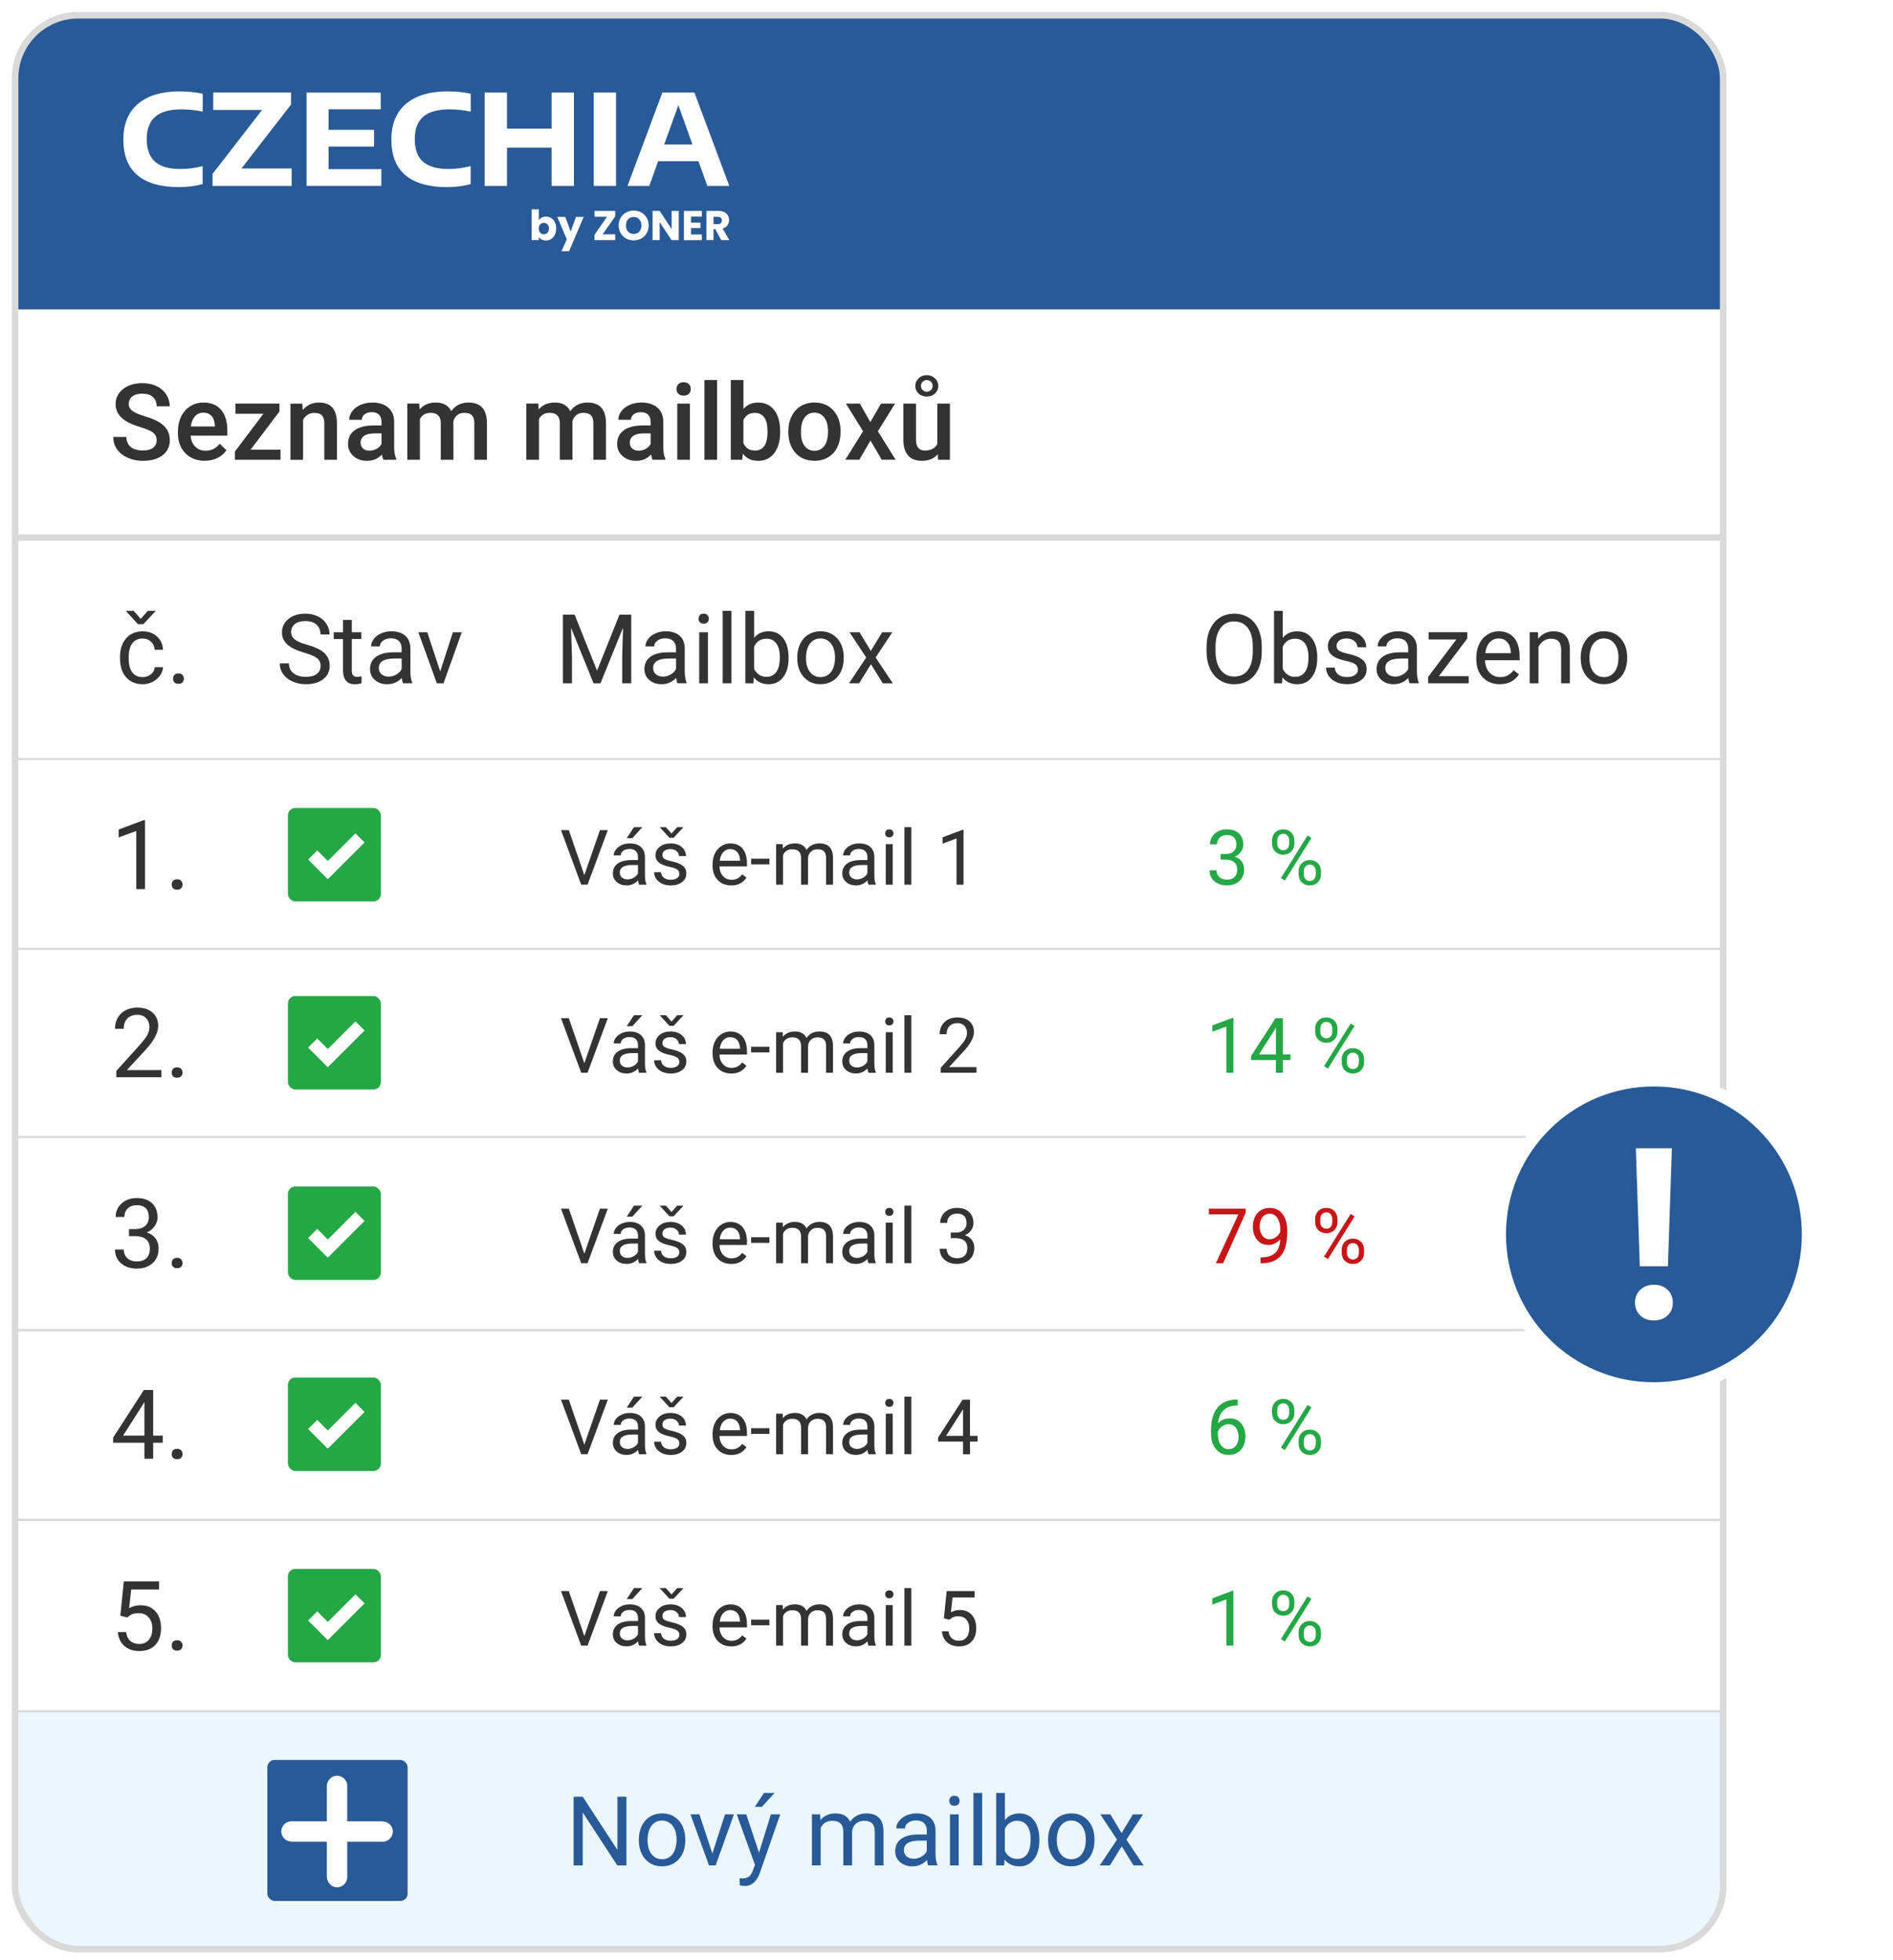 <?xml version="1.0" encoding="UTF-8"?>
<svg id="Layer_1" data-name="Layer 1" xmlns="http://www.w3.org/2000/svg" xmlns:xlink="http://www.w3.org/1999/xlink" viewBox="0 0 863.33 893.91">
  <defs>
    <style>
      .cls-1 {
        fill: #333;
      }

      .cls-2, .cls-3 {
        fill: #285a98;
      }

      .cls-4, .cls-5 {
        fill: #fff;
      }

      .cls-3 {
        filter: url(#drop-shadow-4);
        stroke: #fff;
        stroke-width: 6px;
      }

      .cls-3, .cls-5, .cls-6, .cls-7 {
        stroke-miterlimit: 10;
      }

      .cls-8 {
        fill: #ecf7fc;
      }

      .cls-5 {
        stroke: #a8a7a6;
      }

      .cls-9 {
        fill: #c61618;
      }

      .cls-6 {
        stroke-width: 3px;
      }

      .cls-6, .cls-7 {
        fill: none;
        stroke: #dadada;
      }

      .cls-10 {
        filter: url(#drop-shadow-3);
      }

      .cls-11 {
        fill: #24a745;
      }

      .cls-12 {
        clip-path: url(#clippath);
      }
    </style>
    <clipPath id="clippath">
      <rect class="cls-6" x="6.87" y="6.95" width="779.02" height="882.12" rx="28.79" ry="28.79"/>
    </clipPath>
    <filter id="drop-shadow-3" x="91.87" y="772.59" width="124.08" height="124.56" filterUnits="userSpaceOnUse">
      <feOffset dx="0" dy="0"/>
      <feGaussianBlur result="blur" stdDeviation="10"/>
      <feFlood flood-color="#1d1d1b" flood-opacity=".25"/>
      <feComposite in2="blur" operator="in"/>
      <feComposite in="SourceGraphic"/>
    </filter>
    <filter id="drop-shadow-4" x="650.59" y="459.39" width="207.36" height="207.36" filterUnits="userSpaceOnUse">
      <feOffset dx="0" dy="0"/>
      <feGaussianBlur result="blur-2" stdDeviation="10"/>
      <feFlood flood-color="#1d1d1b" flood-opacity=".25"/>
      <feComposite in2="blur-2" operator="in"/>
      <feComposite in="SourceGraphic"/>
    </filter>
  </defs>
  <g>
    <g class="cls-12">
      <rect class="cls-5" x="-15.11" y="129.12" width="816.71" height="1024.48"/>
      <rect class="cls-8" x="-1.71" y="780.59" width="802.72" height="138.64"/>
      <path class="cls-6" d="M1190.4,245.19H-35.03v-106.45h1225.43v106.45Z"/>
      <rect class="cls-2" x=".65" y="-1.06" width="794.43" height="142.18"/>
      <g>
        <path class="cls-1" d="M65.1,308.87c1.42,0,2.66-.43,3.72-1.29,1.06-.86,1.65-1.94,1.76-3.23h3.77c-.07,1.33-.53,2.6-1.38,3.81s-1.98,2.17-3.39,2.88c-1.41.72-2.91,1.08-4.49,1.08-3.17,0-5.69-1.06-7.56-3.17-1.87-2.12-2.81-5.01-2.81-8.68v-.67c0-2.27.42-4.28,1.25-6.05s2.03-3.13,3.58-4.11c1.56-.97,3.4-1.46,5.52-1.46,2.61,0,4.78.78,6.51,2.35s2.65,3.59,2.76,6.09h-3.77c-.11-1.51-.68-2.74-1.71-3.71-1.03-.97-2.29-1.45-3.8-1.45-2.02,0-3.59.73-4.7,2.18-1.11,1.46-1.67,3.56-1.67,6.32v.75c0,2.68.55,4.75,1.66,6.2,1.11,1.45,2.68,2.17,4.73,2.17ZM64.18,282.29l3.23-3.66h3.44v.21l-5.47,5.9h-2.43l-5.4-5.9v-.21h3.38l3.25,3.66Z"/>
        <path class="cls-1" d="M78.92,309.6c0-.69.2-1.26.61-1.72s1.02-.69,1.84-.69,1.44.23,1.86.69.63,1.03.63,1.72-.21,1.21-.63,1.66-1.04.67-1.86.67-1.43-.22-1.84-.67-.61-1-.61-1.66Z"/>
      </g>
      <g>
        <path class="cls-1" d="M138.75,297.72c-3.54-1.02-6.12-2.27-7.74-3.75-1.61-1.49-2.42-3.32-2.42-5.5,0-2.47.99-4.51,2.96-6.12s4.54-2.42,7.69-2.42c2.15,0,4.07.42,5.76,1.25s2.99,1.98,3.92,3.44c.92,1.46,1.39,3.06,1.39,4.8h-4.15c0-1.9-.6-3.39-1.81-4.48s-2.9-1.63-5.1-1.63c-2.04,0-3.63.45-4.77,1.35s-1.71,2.15-1.71,3.74c0,1.28.54,2.36,1.62,3.25s2.93,1.69,5.53,2.42,4.64,1.54,6.11,2.42c1.47.88,2.56,1.91,3.27,3.09.71,1.18,1.07,2.56,1.07,4.15,0,2.54-.99,4.57-2.97,6.1-1.98,1.53-4.63,2.29-7.94,2.29-2.15,0-4.16-.41-6.03-1.24-1.86-.83-3.3-1.96-4.31-3.39-1.01-1.43-1.52-3.06-1.52-4.88h4.15c0,1.89.7,3.39,2.1,4.49,1.4,1.1,3.27,1.65,5.61,1.65,2.18,0,3.85-.44,5.01-1.33,1.16-.89,1.74-2.1,1.74-3.64s-.54-2.72-1.61-3.56c-1.08-.84-3.03-1.67-5.85-2.49Z"/>
        <path class="cls-1" d="M160.44,282.77v5.64h4.35v3.08h-4.35v14.46c0,.93.19,1.63.58,2.1.39.47,1.05.7,1.98.7.46,0,1.09-.09,1.89-.26v3.21c-1.05.29-2.07.43-3.06.43-1.78,0-3.12-.54-4.02-1.61-.9-1.08-1.36-2.6-1.36-4.58v-14.44h-4.24v-3.08h4.24v-5.64h3.98Z"/>
        <path class="cls-1" d="M183.81,311.69c-.23-.46-.42-1.28-.56-2.45-1.85,1.92-4.06,2.88-6.63,2.88-2.3,0-4.18-.65-5.65-1.95-1.47-1.3-2.21-2.95-2.21-4.94,0-2.42.92-4.31,2.76-5.65,1.84-1.34,4.44-2.01,7.78-2.01h3.87v-1.83c0-1.39-.42-2.5-1.25-3.33-.83-.82-2.06-1.24-3.68-1.24-1.42,0-2.61.36-3.57,1.08-.96.72-1.44,1.58-1.44,2.6h-4c0-1.16.41-2.28,1.24-3.37.82-1.08,1.94-1.94,3.36-2.57,1.41-.63,2.97-.95,4.66-.95,2.68,0,4.78.67,6.3,2.01,1.52,1.34,2.31,3.19,2.37,5.54v10.72c0,2.14.27,3.84.82,5.1v.34h-4.17ZM177.21,308.65c1.25,0,2.43-.32,3.55-.97,1.12-.65,1.93-1.48,2.43-2.52v-4.78h-3.12c-4.88,0-7.32,1.43-7.32,4.28,0,1.25.42,2.22,1.25,2.93.83.7,1.9,1.05,3.21,1.05Z"/>
        <path class="cls-1" d="M200.77,306.29l5.77-17.88h4.07l-8.35,23.28h-3.03l-8.44-23.28h4.07l5.92,17.88Z"/>
      </g>
      <g>
        <path class="cls-1" d="M262.05,280.36l10.24,25.56,10.24-25.56h5.36v31.33h-4.13v-12.2l.39-13.17-10.29,25.37h-3.16l-10.26-25.31.41,13.11v12.2h-4.13v-31.33h5.34Z"/>
        <path class="cls-1" d="M308.94,311.69c-.23-.46-.42-1.28-.56-2.45-1.85,1.92-4.06,2.88-6.63,2.88-2.3,0-4.18-.65-5.65-1.95-1.47-1.3-2.21-2.95-2.21-4.94,0-2.42.92-4.31,2.76-5.65,1.84-1.34,4.44-2.01,7.78-2.01h3.87v-1.83c0-1.39-.42-2.5-1.25-3.33-.83-.82-2.06-1.24-3.68-1.24-1.42,0-2.61.36-3.57,1.08-.96.72-1.44,1.58-1.44,2.6h-4c0-1.16.41-2.28,1.24-3.37.82-1.08,1.94-1.94,3.36-2.57,1.41-.63,2.97-.95,4.66-.95,2.68,0,4.78.67,6.3,2.01,1.52,1.34,2.31,3.19,2.37,5.54v10.72c0,2.14.27,3.84.82,5.1v.34h-4.17ZM302.33,308.65c1.25,0,2.43-.32,3.55-.97,1.12-.65,1.93-1.48,2.43-2.52v-4.78h-3.12c-4.88,0-7.32,1.43-7.32,4.28,0,1.25.42,2.22,1.25,2.93.83.7,1.9,1.05,3.21,1.05Z"/>
        <path class="cls-1" d="M318.56,282.23c0-.65.2-1.19.59-1.64s.98-.67,1.75-.67,1.36.22,1.76.67c.4.44.6.99.6,1.64s-.2,1.18-.6,1.61c-.4.43-.99.65-1.76.65s-1.36-.21-1.75-.65c-.39-.43-.59-.97-.59-1.61ZM322.86,311.69h-3.98v-23.28h3.98v23.28Z"/>
        <path class="cls-1" d="M333.56,311.69h-3.98v-33.05h3.98v33.05Z"/>
        <path class="cls-1" d="M359.64,300.3c0,3.56-.82,6.42-2.45,8.58-1.63,2.16-3.83,3.24-6.58,3.24-2.94,0-5.21-1.04-6.82-3.12l-.19,2.69h-3.66v-33.05h3.98v12.33c1.61-1.99,3.82-2.99,6.65-2.99s5.05,1.07,6.66,3.21c1.61,2.14,2.42,5.06,2.42,8.78v.34ZM355.66,299.85c0-2.71-.52-4.81-1.57-6.28s-2.55-2.22-4.52-2.22c-2.63,0-4.51,1.22-5.66,3.66v10.07c1.22,2.44,3.12,3.66,5.7,3.66,1.91,0,3.39-.74,4.45-2.22s1.59-3.7,1.59-6.67Z"/>
        <path class="cls-1" d="M363.6,299.83c0-2.28.45-4.33,1.34-6.16.9-1.82,2.14-3.23,3.75-4.22,1.6-.99,3.42-1.49,5.48-1.49,3.17,0,5.73,1.1,7.69,3.29,1.96,2.2,2.94,5.12,2.94,8.76v.28c0,2.27-.43,4.3-1.3,6.1-.87,1.8-2.11,3.2-3.72,4.21-1.61,1-3.47,1.51-5.56,1.51-3.16,0-5.71-1.1-7.67-3.29-1.96-2.19-2.94-5.1-2.94-8.71v-.28ZM367.6,300.3c0,2.58.6,4.66,1.8,6.22,1.2,1.56,2.8,2.34,4.81,2.34s3.63-.79,4.82-2.38c1.19-1.58,1.79-3.8,1.79-6.66,0-2.55-.61-4.62-1.82-6.21-1.21-1.58-2.82-2.38-4.83-2.38s-3.55.78-4.76,2.35c-1.21,1.56-1.81,3.8-1.81,6.71Z"/>
        <path class="cls-1" d="M397.15,296.91l5.16-8.5h4.65l-7.62,11.51,7.85,11.77h-4.6l-5.38-8.71-5.38,8.71h-4.63l7.85-11.77-7.62-11.51h4.6l5.1,8.5Z"/>
      </g>
      <g>
        <path class="cls-1" d="M575.46,297.03c0,3.07-.52,5.75-1.55,8.04s-2.5,4.04-4.39,5.24-4.1,1.81-6.63,1.81-4.66-.61-6.56-1.82-3.39-2.94-4.44-5.19-1.6-4.84-1.62-7.8v-2.26c0-3.01.52-5.67,1.57-7.98,1.05-2.31,2.53-4.08,4.44-5.3s4.11-1.84,6.57-1.84,4.72.61,6.64,1.82,3.39,2.97,4.42,5.27c1.03,2.3,1.55,4.98,1.55,8.04v1.98ZM571.35,295.01c0-3.72-.75-6.57-2.24-8.55-1.49-1.99-3.58-2.98-6.26-2.98s-4.67.99-6.17,2.98c-1.5,1.99-2.27,4.74-2.31,8.27v2.3c0,3.6.76,6.43,2.27,8.49,1.51,2.06,3.6,3.09,6.25,3.09s4.73-.97,6.2-2.92c1.46-1.94,2.22-4.73,2.26-8.36v-2.32Z"/>
        <path class="cls-1" d="M600.74,300.3c0,3.56-.82,6.42-2.45,8.58-1.63,2.16-3.83,3.24-6.58,3.24-2.94,0-5.21-1.04-6.82-3.12l-.19,2.69h-3.66v-33.05h3.98v12.33c1.61-1.99,3.82-2.99,6.65-2.99s5.05,1.07,6.66,3.21c1.61,2.14,2.42,5.06,2.42,8.78v.34ZM596.76,299.85c0-2.71-.52-4.81-1.57-6.28s-2.55-2.22-4.52-2.22c-2.63,0-4.51,1.22-5.66,3.66v10.07c1.22,2.44,3.12,3.66,5.7,3.66,1.91,0,3.39-.74,4.45-2.22s1.59-3.7,1.59-6.67Z"/>
        <path class="cls-1" d="M619.31,305.51c0-1.08-.41-1.91-1.22-2.51s-2.22-1.11-4.24-1.54c-2.02-.43-3.62-.95-4.8-1.55s-2.06-1.32-2.62-2.15-.85-1.82-.85-2.97c0-1.91.81-3.52,2.42-4.84,1.61-1.32,3.68-1.98,6.19-1.98,2.64,0,4.78.68,6.42,2.04,1.64,1.36,2.46,3.11,2.46,5.23h-4c0-1.09-.46-2.03-1.39-2.82-.93-.79-2.09-1.18-3.5-1.18s-2.58.32-3.4.95c-.82.63-1.23,1.46-1.23,2.47,0,.96.38,1.69,1.14,2.17.76.49,2.13.95,4.12,1.4,1.99.44,3.6.98,4.83,1.59,1.23.62,2.15,1.36,2.74,2.23.6.87.89,1.93.89,3.17,0,2.08-.83,3.75-2.5,5-1.67,1.25-3.82,1.88-6.48,1.88-1.87,0-3.51-.33-4.95-.99-1.43-.66-2.56-1.58-3.37-2.76-.81-1.18-1.22-2.46-1.22-3.84h3.98c.07,1.33.61,2.39,1.6,3.17,1,.78,2.31,1.17,3.95,1.17,1.51,0,2.71-.3,3.63-.91s1.37-1.42,1.37-2.44Z"/>
        <path class="cls-1" d="M642.86,311.69c-.23-.46-.42-1.28-.56-2.45-1.85,1.92-4.06,2.88-6.63,2.88-2.3,0-4.18-.65-5.65-1.95-1.47-1.3-2.21-2.95-2.21-4.94,0-2.42.92-4.31,2.76-5.65,1.84-1.34,4.44-2.01,7.78-2.01h3.87v-1.83c0-1.39-.42-2.5-1.25-3.33-.83-.82-2.06-1.24-3.68-1.24-1.42,0-2.61.36-3.57,1.08-.96.72-1.44,1.58-1.44,2.6h-4c0-1.16.41-2.28,1.24-3.37.82-1.08,1.94-1.94,3.36-2.57,1.41-.63,2.97-.95,4.66-.95,2.68,0,4.78.67,6.3,2.01,1.52,1.34,2.31,3.19,2.37,5.54v10.72c0,2.14.27,3.84.82,5.1v.34h-4.17ZM636.25,308.65c1.25,0,2.43-.32,3.55-.97,1.12-.65,1.93-1.48,2.43-2.52v-4.78h-3.12c-4.88,0-7.32,1.43-7.32,4.28,0,1.25.42,2.22,1.25,2.93.83.7,1.9,1.05,3.21,1.05Z"/>
        <path class="cls-1" d="M656.2,308.44h13.62v3.25h-18.48v-2.93l12.85-17.06h-12.65v-3.29h17.65v2.82l-12.98,17.22Z"/>
        <path class="cls-1" d="M683.96,312.12c-3.16,0-5.72-1.04-7.7-3.11s-2.97-4.85-2.97-8.32v-.73c0-2.31.44-4.37,1.32-6.19.88-1.82,2.12-3.24,3.7-4.26,1.58-1.03,3.3-1.54,5.15-1.54,3.03,0,5.38,1,7.06,2.99,1.68,1.99,2.52,4.85,2.52,8.56v1.66h-15.77c.06,2.29.73,4.15,2.01,5.56s2.92,2.12,4.9,2.12c1.41,0,2.6-.29,3.57-.86.98-.57,1.83-1.33,2.56-2.28l2.43,1.89c-1.95,3-4.88,4.5-8.78,4.5ZM683.46,291.25c-1.61,0-2.96.58-4.05,1.75-1.09,1.17-1.76,2.81-2.02,4.92h11.66v-.3c-.12-2.02-.66-3.59-1.64-4.7-.98-1.11-2.29-1.67-3.96-1.67Z"/>
        <path class="cls-1" d="M701.41,288.41l.13,2.93c1.78-2.24,4.1-3.36,6.97-3.36,4.92,0,7.4,2.78,7.45,8.33v15.39h-3.98v-15.41c-.01-1.68-.4-2.92-1.15-3.72-.75-.8-1.93-1.21-3.52-1.21-1.29,0-2.42.34-3.4,1.03s-1.74,1.59-2.28,2.71v16.59h-3.98v-23.28h3.77Z"/>
        <path class="cls-1" d="M720.9,299.83c0-2.28.45-4.33,1.34-6.16.9-1.82,2.14-3.23,3.75-4.22,1.6-.99,3.42-1.49,5.48-1.49,3.17,0,5.73,1.1,7.69,3.29,1.96,2.2,2.94,5.12,2.94,8.76v.28c0,2.27-.43,4.3-1.3,6.1-.87,1.8-2.11,3.2-3.72,4.21-1.61,1-3.47,1.51-5.56,1.51-3.16,0-5.71-1.1-7.67-3.29-1.96-2.19-2.94-5.1-2.94-8.71v-.28ZM724.91,300.3c0,2.58.6,4.66,1.8,6.22,1.2,1.56,2.8,2.34,4.81,2.34s3.63-.79,4.82-2.38c1.19-1.58,1.79-3.8,1.79-6.66,0-2.55-.61-4.62-1.82-6.21-1.21-1.58-2.82-2.38-4.83-2.38s-3.55.78-4.76,2.35c-1.21,1.56-1.81,3.8-1.81,6.71Z"/>
      </g>
      <g>
        <path class="cls-1" d="M71.43,200.85c0-1.52-.53-2.68-1.6-3.5-1.07-.82-2.99-1.65-5.77-2.49-2.78-.84-4.99-1.77-6.63-2.79-3.14-1.97-4.71-4.55-4.71-7.72,0-2.78,1.13-5.07,3.4-6.87,2.27-1.8,5.21-2.7,8.82-2.7,2.4,0,4.54.44,6.42,1.33s3.36,2.14,4.43,3.78c1.07,1.63,1.61,3.45,1.61,5.44h-5.97c0-1.8-.56-3.21-1.69-4.23-1.13-1.02-2.74-1.53-4.84-1.53-1.96,0-3.48.42-4.56,1.26-1.08.84-1.62,2-1.62,3.5,0,1.26.58,2.32,1.75,3.16,1.17.85,3.09,1.67,5.78,2.46,2.68.8,4.84,1.71,6.47,2.72,1.63,1.02,2.82,2.19,3.58,3.51s1.14,2.86,1.14,4.63c0,2.87-1.1,5.16-3.3,6.86s-5.19,2.55-8.97,2.55c-2.5,0-4.79-.46-6.88-1.39s-3.72-2.2-4.88-3.83c-1.16-1.63-1.74-3.52-1.74-5.68h5.99c0,1.96.65,3.47,1.94,4.55s3.15,1.61,5.57,1.61c2.08,0,3.65-.42,4.7-1.27,1.05-.84,1.58-1.96,1.58-3.35Z"/>
        <path class="cls-1" d="M93.41,210.2c-3.65,0-6.6-1.15-8.87-3.45-2.27-2.3-3.4-5.36-3.4-9.18v-.71c0-2.56.49-4.84,1.48-6.86.99-2.01,2.37-3.58,4.16-4.7,1.78-1.12,3.77-1.68,5.97-1.68,3.49,0,6.19,1.11,8.09,3.34,1.9,2.23,2.85,5.38,2.85,9.45v2.32h-16.75c.17,2.12.88,3.79,2.12,5.02,1.24,1.23,2.8,1.85,4.68,1.85,2.64,0,4.78-1.07,6.44-3.2l3.1,2.96c-1.03,1.53-2.4,2.72-4.11,3.56-1.71.84-3.64,1.27-5.77,1.27ZM92.72,188.25c-1.58,0-2.85.55-3.83,1.66-.97,1.11-1.59,2.64-1.86,4.62h10.97v-.43c-.13-1.93-.64-3.38-1.54-4.37-.9-.99-2.15-1.48-3.74-1.48Z"/>
        <path class="cls-1" d="M114.3,205.13h13.64v4.59h-20.8v-3.77l13-17.22h-12.77v-4.64h20.06v3.65l-13.15,17.39Z"/>
        <path class="cls-1" d="M137.89,184.1l.17,2.96c1.89-2.29,4.38-3.43,7.46-3.43,5.34,0,8.05,3.06,8.15,9.17v16.94h-5.76v-16.6c0-1.63-.35-2.83-1.05-3.61-.7-.78-1.85-1.17-3.45-1.17-2.32,0-4.05,1.05-5.19,3.15v18.24h-5.76v-25.63h5.42Z"/>
        <path class="cls-1" d="M174.85,209.73c-.25-.49-.47-1.29-.66-2.39-1.83,1.91-4.07,2.87-6.73,2.87s-4.67-.73-6.3-2.2c-1.63-1.47-2.44-3.28-2.44-5.45,0-2.73,1.01-4.83,3.04-6.29,2.03-1.46,4.93-2.19,8.7-2.19h3.53v-1.68c0-1.33-.37-2.39-1.11-3.19-.74-.8-1.87-1.2-3.39-1.2-1.31,0-2.38.33-3.22.98s-1.25,1.49-1.25,2.5h-5.76c0-1.41.47-2.72,1.4-3.94s2.2-2.18,3.8-2.88c1.6-.69,3.39-1.04,5.37-1.04,3,0,5.39.75,7.18,2.26,1.78,1.51,2.7,3.63,2.75,6.36v11.56c0,2.31.32,4.15.97,5.52v.4h-5.87ZM168.52,205.58c1.14,0,2.21-.28,3.21-.83,1-.55,1.76-1.29,2.26-2.23v-4.83h-3.1c-2.13,0-3.73.37-4.81,1.11-1.07.74-1.61,1.79-1.61,3.15,0,1.11.37,1.99,1.1,2.64s1.72.98,2.95.98Z"/>
        <path class="cls-1" d="M191.19,184.1l.17,2.68c1.8-2.1,4.26-3.15,7.39-3.15,3.43,0,5.77,1.31,7.04,3.93,1.86-2.62,4.48-3.93,7.86-3.93,2.83,0,4.93.78,6.31,2.34s2.09,3.87,2.12,6.92v16.84h-5.76v-16.68c0-1.63-.36-2.82-1.07-3.58-.71-.76-1.89-1.14-3.53-1.14-1.31,0-2.38.35-3.21,1.05-.83.7-1.41,1.62-1.74,2.76l.02,17.58h-5.76v-16.87c-.08-3.02-1.62-4.52-4.62-4.52-2.31,0-3.94.94-4.9,2.82v18.57h-5.76v-25.63h5.42Z"/>
        <path class="cls-1" d="M245.48,184.1l.17,2.68c1.8-2.1,4.26-3.15,7.39-3.15,3.43,0,5.77,1.31,7.04,3.93,1.86-2.62,4.48-3.93,7.86-3.93,2.83,0,4.93.78,6.31,2.34s2.09,3.87,2.12,6.92v16.84h-5.76v-16.68c0-1.63-.36-2.82-1.07-3.58-.71-.76-1.89-1.14-3.53-1.14-1.31,0-2.38.35-3.21,1.05-.83.7-1.41,1.62-1.74,2.76l.02,17.58h-5.76v-16.87c-.08-3.02-1.62-4.52-4.62-4.52-2.31,0-3.94.94-4.9,2.82v18.57h-5.76v-25.63h5.42Z"/>
        <path class="cls-1" d="M297.59,209.73c-.25-.49-.47-1.29-.66-2.39-1.83,1.91-4.07,2.87-6.73,2.87s-4.67-.73-6.3-2.2c-1.63-1.47-2.44-3.28-2.44-5.45,0-2.73,1.01-4.83,3.04-6.29,2.03-1.46,4.93-2.19,8.7-2.19h3.53v-1.68c0-1.33-.37-2.39-1.11-3.19-.74-.8-1.87-1.2-3.39-1.2-1.31,0-2.38.33-3.22.98s-1.25,1.49-1.25,2.5h-5.76c0-1.41.47-2.72,1.4-3.94s2.2-2.18,3.8-2.88c1.6-.69,3.39-1.04,5.37-1.04,3,0,5.39.75,7.18,2.26,1.78,1.51,2.7,3.63,2.75,6.36v11.56c0,2.31.32,4.15.97,5.52v.4h-5.87ZM291.27,205.58c1.14,0,2.21-.28,3.21-.83,1-.55,1.76-1.29,2.26-2.23v-4.83h-3.1c-2.13,0-3.73.37-4.81,1.11-1.07.74-1.61,1.79-1.61,3.15,0,1.11.37,1.99,1.1,2.64s1.72.98,2.95.98Z"/>
        <path class="cls-1" d="M308.53,177.44c0-.88.28-1.62.84-2.2s1.36-.88,2.4-.88,1.85.29,2.42.88.85,1.32.85,2.2-.28,1.59-.85,2.17-1.37.86-2.42.86-1.84-.29-2.4-.86-.84-1.3-.84-2.17ZM314.64,209.73h-5.76v-25.63h5.76v25.63Z"/>
        <path class="cls-1" d="M327.03,209.73h-5.76v-36.38h5.76v36.38Z"/>
        <path class="cls-1" d="M355.79,197.18c0,3.98-.89,7.15-2.67,9.5-1.78,2.35-4.22,3.53-7.33,3.53s-5.34-1.08-7.01-3.25l-.28,2.77h-5.21v-36.38h5.76v13.22c1.66-1.96,3.89-2.94,6.7-2.94,3.13,0,5.58,1.16,7.37,3.48s2.68,5.57,2.68,9.74v.33ZM350.03,196.68c0-2.78-.49-4.86-1.47-6.25s-2.4-2.08-4.26-2.08c-2.5,0-4.25,1.09-5.26,3.27v10.56c1.03,2.23,2.79,3.34,5.31,3.34,1.8,0,3.19-.67,4.17-2.01.98-1.34,1.48-3.37,1.52-6.09v-.73Z"/>
        <path class="cls-1" d="M359.53,196.68c0-2.51.5-4.77,1.49-6.79,1-2.01,2.39-3.56,4.19-4.64,1.8-1.08,3.87-1.62,6.21-1.62,3.46,0,6.27,1.11,8.42,3.34s3.32,5.18,3.49,8.86l.02,1.35c0,2.53-.49,4.78-1.46,6.77-.97,1.99-2.36,3.53-4.17,4.62-1.81,1.09-3.9,1.63-6.26,1.63-3.62,0-6.51-1.2-8.68-3.61-2.17-2.41-3.26-5.62-3.26-9.63v-.29ZM365.29,197.18c0,2.64.54,4.7,1.63,6.19,1.09,1.49,2.61,2.24,4.55,2.24s3.45-.76,4.54-2.27c1.08-1.52,1.62-3.73,1.62-6.66,0-2.59-.56-4.64-1.67-6.16s-2.62-2.27-4.54-2.27-3.37.75-4.48,2.24-1.66,3.72-1.66,6.69Z"/>
        <path class="cls-1" d="M396.93,192.53l4.88-8.43h6.4l-7.84,12.62,8.1,13h-6.35l-5.12-8.76-5.09,8.76h-6.4l8.1-13-7.82-12.62h6.35l4.79,8.43Z"/>
        <path class="cls-1" d="M427.65,207.22c-1.69,1.99-4.09,2.98-7.2,2.98-2.78,0-4.88-.81-6.31-2.44-1.43-1.63-2.14-3.98-2.14-7.06v-16.6h5.76v16.53c0,3.25,1.35,4.88,4.05,4.88s4.68-1,5.66-3.01v-18.4h5.76v25.63h-5.42l-.14-2.51ZM422.68,171.12c1.47,0,2.71.49,3.72,1.46,1.01.97,1.52,2.13,1.52,3.47s-.49,2.49-1.48,3.43c-.99.95-2.24,1.42-3.75,1.42s-2.79-.47-3.78-1.42c-.99-.95-1.48-2.09-1.48-3.43s.5-2.5,1.5-3.47c1-.97,2.25-1.46,3.75-1.46ZM420.03,176.05c0,.74.26,1.37.78,1.88.52.51,1.14.77,1.87.77s1.37-.25,1.88-.76c.51-.51.77-1.14.77-1.9s-.25-1.35-.75-1.88-1.13-.79-1.91-.79-1.41.26-1.91.79c-.5.53-.75,1.16-.75,1.88Z"/>
      </g>
      <g id="Vrstva_1-2" data-name="Vrstva 1-2">
        <g>
          <path class="cls-4" d="M62.73,79.97c-4.31-3.59-6.47-9.06-6.47-16.35,0-4.67.97-8.62,2.95-11.9,1.98-3.27,4.89-5.75,8.73-7.48,3.84-1.69,8.52-2.55,14.05-2.55,3.7,0,7.19.36,10.46,1.08v8.16c-3.16-.68-6.36-1.04-9.67-1.04-5.39,0-9.38,1.11-11.97,3.34-2.59,2.23-3.88,5.64-3.88,10.24s1.26,8.12,3.77,10.31c2.52,2.19,6.36,3.31,11.54,3.31,3.49,0,6.86-.43,10.17-1.33v8.23c-3.38.9-7.01,1.36-10.82,1.36-8.27,0-14.56-1.8-18.87-5.39h0Z"/>
          <path class="cls-4" d="M110.13,76.84h22.89v7.98h-36.08v-5.5l22.57-29.15h-22.25v-7.98h35.47v5.5l-22.61,29.15h0Z"/>
          <path class="cls-4" d="M149.88,77.17h24.04v7.62h-34.11v-42.55h33.82v7.62h-23.76v9.38h20.74v7.62h-20.74v10.31h0Z"/>
          <path class="cls-4" d="M184.96,79.97c-4.31-3.59-6.47-9.06-6.47-16.35,0-4.67.97-8.62,2.95-11.9,1.98-3.27,4.89-5.75,8.73-7.48,3.84-1.69,8.52-2.55,14.05-2.55,3.7,0,7.19.36,10.46,1.08v8.16c-3.16-.68-6.36-1.04-9.67-1.04-5.39,0-9.38,1.11-11.97,3.34-2.59,2.23-3.88,5.64-3.88,10.24s1.26,8.12,3.77,10.31c2.52,2.19,6.36,3.31,11.54,3.31,3.49,0,6.86-.43,10.17-1.33v8.23c-3.38.9-7.01,1.36-10.82,1.36-8.27,0-14.56-1.8-18.87-5.39h0Z"/>
          <path class="cls-4" d="M221.04,84.82v-42.59h10.17v16.46h20.38v-16.46h10.17v42.59h-10.17v-17.43h-20.38v17.43h-10.17Z"/>
          <path class="cls-4" d="M270.78,84.82v-42.59h10.17v42.59h-10.17Z"/>
          <path class="cls-4" d="M322.6,84.82l-4.06-11.29h-18.37l-4.06,11.29h-9.92l15.88-42.59h14.63l15.92,42.59h-10.03,0ZM302.91,65.92h12.9l-6.43-17.93-6.47,17.93Z"/>
        </g>
        <g>
          <path class="cls-4" d="M247.03,99.26c.57-.3,1.22-.46,1.96-.46.87,0,1.66.22,2.37.67.71.44,1.27,1.08,1.68,1.9.41.82.62,1.78.62,2.87s-.21,2.05-.62,2.88-.97,1.47-1.68,1.92c-.71.45-1.5.67-2.37.67-.75,0-1.4-.15-1.96-.45s-.99-.69-1.31-1.19v1.48h-3.25v-14.05h3.25v4.96c.3-.49.74-.89,1.31-1.2h0ZM249.68,102.33c-.45-.46-1-.69-1.66-.69s-1.19.23-1.64.7c-.45.47-.67,1.11-.67,1.92s.22,1.45.67,1.92c.45.47,1,.7,1.64.7s1.2-.24,1.65-.71c.46-.47.68-1.12.68-1.93s-.23-1.45-.67-1.91h0Z"/>
          <path class="cls-4" d="M266.19,98.96l-6.64,15.62h-3.49l2.43-5.39-4.31-10.23h3.63l2.45,6.63,2.43-6.63h3.51Z"/>
          <path class="cls-4" d="M274.84,106.89h5.73v2.66h-9.42v-2.47l5.7-8.2h-5.7v-2.66h9.42v2.47l-5.73,8.2Z"/>
          <path class="cls-4" d="M285.56,108.81c-1.04-.58-1.87-1.4-2.49-2.44-.61-1.04-.92-2.22-.92-3.52s.31-2.47.92-3.51c.61-1.04,1.44-1.85,2.49-2.43,1.04-.58,2.19-.87,3.45-.87s2.4.29,3.45.87c1.04.58,1.87,1.39,2.47,2.43.6,1.04.9,2.21.9,3.51s-.3,2.48-.91,3.52-1.43,1.86-2.47,2.44c-1.04.58-2.18.87-3.44.87s-2.4-.29-3.45-.87h0ZM291.56,105.66c.64-.71.96-1.65.96-2.81s-.32-2.12-.96-2.82-1.49-1.05-2.55-1.05-1.93.35-2.57,1.04c-.64.7-.96,1.64-.96,2.83s.32,2.12.96,2.82c.64.7,1.5,1.05,2.57,1.05s1.92-.35,2.55-1.06Z"/>
          <path class="cls-4" d="M309.54,109.55h-3.25l-5.43-8.22v8.22h-3.25v-13.33h3.25l5.43,8.26v-8.26h3.25v13.33h0Z"/>
          <path class="cls-4" d="M315.14,98.82v2.7h4.35v2.51h-4.35v2.92h4.92v2.6h-8.16v-13.33h8.16v2.6h-4.92Z"/>
          <path class="cls-4" d="M328.96,109.55l-2.77-5.03h-.78v5.03h-3.25v-13.33h5.45c1.05,0,1.95.18,2.69.55.74.37,1.29.87,1.66,1.51.37.64.55,1.35.55,2.13,0,.89-.25,1.68-.75,2.37-.5.7-1.24,1.19-2.21,1.48l3.08,5.28h-3.67ZM325.41,102.22h2.01c.59,0,1.04-.15,1.34-.44.3-.29.45-.7.45-1.23s-.15-.91-.45-1.2c-.3-.29-.74-.44-1.34-.44h-2.01v3.3h0Z"/>
        </g>
      </g>
      <g>
        <g>
          <path class="cls-1" d="M66.14,405.59h-4v-26.53l-8.03,2.95v-3.62l11.41-4.28h.62v31.48Z"/>
          <path class="cls-1" d="M78.3,403.51c0-.69.2-1.26.61-1.72s1.02-.69,1.84-.69,1.44.23,1.86.69.63,1.03.63,1.72-.21,1.21-.63,1.66-1.04.67-1.86.67-1.43-.22-1.84-.67-.61-1-.61-1.66Z"/>
        </g>
        <g>
          <path class="cls-1" d="M266.5,399.19l7.11-20.53h3.59l-9.23,24.88h-2.91l-9.21-24.88h3.57l7.07,20.53Z"/>
          <path class="cls-1" d="M291.45,403.55c-.18-.36-.33-1.01-.44-1.95-1.47,1.53-3.22,2.29-5.26,2.29-1.82,0-3.32-.52-4.49-1.55-1.17-1.03-1.75-2.34-1.75-3.92,0-1.92.73-3.42,2.2-4.49,1.46-1.06,3.52-1.6,6.18-1.6h3.08v-1.45c0-1.1-.33-1.98-.99-2.64-.66-.66-1.64-.98-2.92-.98-1.13,0-2.07.29-2.84.86-.76.57-1.14,1.26-1.14,2.07h-3.18c0-.92.33-1.81.98-2.67.65-.86,1.54-1.54,2.67-2.04,1.12-.5,2.36-.75,3.7-.75,2.13,0,3.8.53,5.01,1.6,1.21,1.07,1.83,2.53,1.88,4.4v8.51c0,1.7.22,3.05.65,4.05v.27h-3.32ZM286.21,401.14c.99,0,1.93-.26,2.82-.77s1.53-1.18,1.93-2v-3.79h-2.48c-3.87,0-5.81,1.13-5.81,3.4,0,.99.33,1.77.99,2.32.66.56,1.51.84,2.55.84ZM289.13,377.3h3.83l-4.58,5.02h-2.55s3.3-5.02,3.3-5.02Z"/>
          <path class="cls-1" d="M309.84,398.65c0-.86-.32-1.52-.97-1.99s-1.77-.88-3.37-1.22c-1.6-.34-2.87-.75-3.81-1.23-.94-.48-1.63-1.05-2.08-1.71-.45-.66-.67-1.45-.67-2.36,0-1.51.64-2.8,1.92-3.84,1.28-1.05,2.92-1.57,4.91-1.57,2.1,0,3.8.54,5.1,1.62,1.3,1.08,1.96,2.47,1.96,4.15h-3.18c0-.87-.37-1.61-1.1-2.24-.74-.63-1.66-.94-2.78-.94s-2.05.25-2.7.75c-.65.5-.97,1.16-.97,1.97,0,.76.3,1.34.91,1.73.6.39,1.69.76,3.27,1.11,1.58.35,2.86.78,3.84,1.27.98.49,1.71,1.08,2.18,1.77s.71,1.53.71,2.52c0,1.65-.66,2.98-1.98,3.97-1.32,1-3.04,1.5-5.14,1.5-1.48,0-2.79-.26-3.93-.79-1.14-.52-2.03-1.26-2.67-2.2-.64-.94-.97-1.96-.97-3.05h3.16c.06,1.06.48,1.9,1.27,2.52.79.62,1.84.93,3.14.93,1.2,0,2.16-.24,2.88-.73.72-.48,1.08-1.13,1.08-1.94ZM306.27,380.21l2.56-2.91h2.73v.17l-4.34,4.68h-1.93l-4.29-4.68v-.17h2.68l2.58,2.91Z"/>
          <path class="cls-1" d="M333.46,403.89c-2.51,0-4.55-.82-6.12-2.47-1.57-1.65-2.36-3.85-2.36-6.6v-.58c0-1.83.35-3.47,1.05-4.91.7-1.44,1.68-2.57,2.94-3.38,1.26-.81,2.62-1.22,4.09-1.22,2.4,0,4.27.79,5.61,2.38,1.33,1.58,2,3.85,2,6.8v1.32h-12.53c.04,1.82.58,3.3,1.6,4.42s2.32,1.68,3.89,1.68c1.12,0,2.06-.23,2.84-.68.77-.46,1.45-1.06,2.03-1.81l1.93,1.5c-1.55,2.38-3.87,3.57-6.97,3.57ZM333.07,387.32c-1.28,0-2.35.46-3.21,1.39-.87.93-1.4,2.23-1.61,3.91h9.26v-.24c-.09-1.61-.52-2.85-1.3-3.73-.78-.88-1.82-1.32-3.14-1.32Z"/>
          <path class="cls-1" d="M350.91,394.27h-8.34v-2.58h8.34v2.58Z"/>
          <path class="cls-1" d="M356.96,385.06l.08,2.05c1.36-1.59,3.18-2.39,5.49-2.39,2.59,0,4.35.99,5.28,2.97.62-.89,1.42-1.61,2.4-2.15s2.15-.82,3.5-.82c4.06,0,6.12,2.15,6.19,6.44v12.39h-3.16v-12.2c0-1.32-.3-2.31-.91-2.96-.6-.66-1.62-.98-3.04-.98-1.17,0-2.15.35-2.92,1.05-.78.7-1.23,1.64-1.35,2.83v12.27h-3.18v-12.12c0-2.69-1.32-4.03-3.95-4.03-2.07,0-3.49.88-4.26,2.65v13.5h-3.16v-18.49h2.99Z"/>
          <path class="cls-1" d="M396.07,403.55c-.18-.36-.33-1.01-.44-1.95-1.47,1.53-3.22,2.29-5.26,2.29-1.82,0-3.32-.52-4.49-1.55-1.17-1.03-1.75-2.34-1.75-3.92,0-1.92.73-3.42,2.2-4.49,1.46-1.06,3.52-1.6,6.18-1.6h3.08v-1.45c0-1.1-.33-1.98-.99-2.64-.66-.66-1.64-.98-2.92-.98-1.13,0-2.07.29-2.84.86-.76.57-1.14,1.26-1.14,2.07h-3.18c0-.92.33-1.81.98-2.67.65-.86,1.54-1.54,2.67-2.04,1.12-.5,2.36-.75,3.7-.75,2.13,0,3.8.53,5.01,1.6,1.21,1.07,1.83,2.53,1.88,4.4v8.51c0,1.7.22,3.05.65,4.05v.27h-3.32ZM390.83,401.14c.99,0,1.93-.26,2.82-.77s1.53-1.18,1.93-2v-3.79h-2.48c-3.87,0-5.81,1.13-5.81,3.4,0,.99.33,1.77.99,2.32.66.56,1.51.84,2.55.84Z"/>
          <path class="cls-1" d="M403.72,380.15c0-.51.16-.95.47-1.3.31-.35.78-.53,1.39-.53s1.08.18,1.4.53c.32.35.48.79.48,1.3s-.16.94-.48,1.28c-.32.34-.79.51-1.4.51s-1.08-.17-1.39-.51c-.31-.34-.47-.77-.47-1.28ZM407.13,403.55h-3.16v-18.49h3.16v18.49Z"/>
          <path class="cls-1" d="M415.63,403.55h-3.16v-26.25h3.16v26.25Z"/>
          <path class="cls-1" d="M439.42,403.55h-3.18v-21.07l-6.37,2.34v-2.87l9.06-3.4h.5v25Z"/>
        </g>
        <g>
          <path class="cls-11" d="M556.68,389.57h2.38c1.49-.02,2.67-.42,3.52-1.18.86-.76,1.28-1.79,1.28-3.09,0-2.92-1.45-4.38-4.36-4.38-1.37,0-2.46.39-3.27,1.17s-1.22,1.81-1.22,3.1h-3.16c0-1.97.72-3.61,2.16-4.91s3.27-1.96,5.49-1.96c2.35,0,4.19.62,5.52,1.86,1.33,1.24,2,2.97,2,5.18,0,1.08-.35,2.13-1.05,3.14-.7,1.01-1.66,1.77-2.86,2.27,1.37.43,2.42,1.15,3.17,2.15.75,1,1.12,2.23,1.12,3.67,0,2.23-.73,4-2.19,5.32-1.46,1.31-3.36,1.96-5.69,1.96s-4.24-.63-5.7-1.9c-1.46-1.27-2.2-2.93-2.2-5.01h3.18c0,1.31.43,2.36,1.28,3.14.86.79,2,1.18,3.44,1.18,1.53,0,2.69-.4,3.5-1.2.81-.8,1.21-1.94,1.21-3.43s-.44-2.56-1.33-3.33c-.89-.77-2.17-1.17-3.84-1.2h-2.38v-2.58Z"/>
          <path class="cls-11" d="M580.13,383.45c0-1.49.47-2.72,1.43-3.69.95-.97,2.17-1.45,3.67-1.45s2.74.49,3.68,1.46c.94.97,1.41,2.24,1.41,3.79v1.21c0,1.5-.48,2.73-1.43,3.68s-2.16,1.43-3.63,1.43-2.71-.48-3.67-1.43c-.97-.95-1.45-2.22-1.45-3.8v-1.2ZM582.49,384.76c0,.89.25,1.62.75,2.2.5.58,1.17.87,2.02.87s1.46-.28,1.96-.84c.5-.56.74-1.33.74-2.3v-1.25c0-.89-.25-1.63-.73-2.21-.49-.58-1.16-.87-2-.87s-1.51.29-2,.87c-.49.58-.74,1.34-.74,2.28v1.25ZM585.97,401.67l-1.79-1.13,12.15-19.45,1.79,1.13-12.15,19.45ZM592.25,397.45c0-1.49.48-2.72,1.43-3.68.95-.96,2.17-1.44,3.67-1.44s2.72.48,3.67,1.44,1.44,2.23,1.44,3.81v1.21c0,1.49-.48,2.72-1.43,3.68s-2.17,1.44-3.65,1.44-2.71-.48-3.67-1.43c-.97-.95-1.45-2.22-1.45-3.8v-1.23ZM594.61,398.78c0,.9.25,1.64.75,2.22.5.58,1.17.87,2.02.87s1.48-.28,1.97-.85c.49-.56.73-1.33.73-2.3v-1.27c0-.9-.25-1.64-.74-2.21-.5-.57-1.16-.86-1.99-.86s-1.47.28-1.97.85c-.51.57-.76,1.33-.76,2.29v1.27Z"/>
        </g>
        <g>
          <rect class="cls-11" x="131.31" y="368.56" width="42.38" height="42.62" rx="3.35" ry="3.35"/>
          <path class="cls-4" d="M149.49,392.75l12.62-12.62c.63.63,1.26,1.26,1.89,1.89.75.75,1.51,1.51,2.26,2.26-5.59,5.59-11.18,11.18-16.77,16.77l-8.97-8.97,4.16-4.16,4.81,4.81Z"/>
        </g>
      </g>
      <g>
        <g>
          <path class="cls-1" d="M73.58,491.38h-20.53v-2.86l10.85-12.05c1.61-1.82,2.71-3.3,3.33-4.44.61-1.14.91-2.32.91-3.54,0-1.63-.5-2.98-1.48-4.02-.99-1.05-2.31-1.57-3.96-1.57-1.98,0-3.52.56-4.62,1.69-1.1,1.13-1.65,2.69-1.65,4.7h-3.98c0-2.88.93-5.21,2.79-6.99,1.86-1.78,4.34-2.67,7.46-2.67,2.91,0,5.21.76,6.91,2.29,1.69,1.53,2.54,3.56,2.54,6.1,0,3.08-1.97,6.76-5.9,11.02l-8.39,9.1h15.73v3.25Z"/>
          <path class="cls-1" d="M78.3,489.29c0-.69.2-1.26.61-1.72s1.02-.69,1.84-.69,1.44.23,1.86.69.63,1.03.63,1.72-.21,1.21-.63,1.66-1.04.67-1.86.67-1.43-.22-1.84-.67-.61-1-.61-1.66Z"/>
        </g>
        <g>
          <path class="cls-1" d="M266.5,484.98l7.11-20.53h3.59l-9.23,24.88h-2.91l-9.21-24.88h3.57l7.07,20.53Z"/>
          <path class="cls-1" d="M291.45,489.34c-.18-.36-.33-1.01-.44-1.95-1.47,1.53-3.22,2.29-5.26,2.29-1.82,0-3.32-.52-4.49-1.55-1.17-1.03-1.75-2.34-1.75-3.92,0-1.92.73-3.42,2.2-4.49,1.46-1.06,3.52-1.6,6.18-1.6h3.08v-1.45c0-1.1-.33-1.98-.99-2.64-.66-.66-1.64-.98-2.92-.98-1.13,0-2.07.29-2.84.86-.76.57-1.14,1.26-1.14,2.07h-3.18c0-.92.33-1.81.98-2.67.65-.86,1.54-1.54,2.67-2.04,1.12-.5,2.36-.75,3.7-.75,2.13,0,3.8.53,5.01,1.6,1.21,1.07,1.83,2.53,1.88,4.4v8.51c0,1.7.22,3.05.65,4.05v.27h-3.32ZM286.21,486.93c.99,0,1.93-.26,2.82-.77s1.53-1.18,1.93-2v-3.79h-2.48c-3.87,0-5.81,1.13-5.81,3.4,0,.99.33,1.77.99,2.32.66.56,1.51.84,2.55.84ZM289.13,463.09h3.83l-4.58,5.02h-2.55s3.3-5.02,3.3-5.02Z"/>
          <path class="cls-1" d="M309.84,484.43c0-.86-.32-1.52-.97-1.99s-1.77-.88-3.37-1.22c-1.6-.34-2.87-.75-3.81-1.23-.94-.48-1.63-1.05-2.08-1.71-.45-.66-.67-1.45-.67-2.36,0-1.51.64-2.8,1.92-3.84,1.28-1.05,2.92-1.57,4.91-1.57,2.1,0,3.8.54,5.1,1.62,1.3,1.08,1.96,2.47,1.96,4.15h-3.18c0-.87-.37-1.61-1.1-2.24-.74-.63-1.66-.94-2.78-.94s-2.05.25-2.7.75c-.65.5-.97,1.16-.97,1.97,0,.76.3,1.34.91,1.73.6.39,1.69.76,3.27,1.11,1.58.35,2.86.78,3.84,1.27.98.49,1.71,1.08,2.18,1.77s.71,1.53.71,2.52c0,1.65-.66,2.98-1.98,3.97-1.32,1-3.04,1.5-5.14,1.5-1.48,0-2.79-.26-3.93-.79-1.14-.52-2.03-1.26-2.67-2.2-.64-.94-.97-1.96-.97-3.05h3.16c.06,1.06.48,1.9,1.27,2.52.79.62,1.84.93,3.14.93,1.2,0,2.16-.24,2.88-.73.72-.48,1.08-1.13,1.08-1.94ZM306.27,465.99l2.56-2.91h2.73v.17l-4.34,4.68h-1.93l-4.29-4.68v-.17h2.68l2.58,2.91Z"/>
          <path class="cls-1" d="M333.46,489.68c-2.51,0-4.55-.82-6.12-2.47-1.57-1.65-2.36-3.85-2.36-6.6v-.58c0-1.83.35-3.47,1.05-4.91.7-1.44,1.68-2.57,2.94-3.38,1.26-.81,2.62-1.22,4.09-1.22,2.4,0,4.27.79,5.61,2.38,1.33,1.58,2,3.85,2,6.8v1.32h-12.53c.04,1.82.58,3.3,1.6,4.42s2.32,1.68,3.89,1.68c1.12,0,2.06-.23,2.84-.68.77-.46,1.45-1.06,2.03-1.81l1.93,1.5c-1.55,2.38-3.87,3.57-6.97,3.57ZM333.07,473.1c-1.28,0-2.35.46-3.21,1.39-.87.93-1.4,2.23-1.61,3.91h9.26v-.24c-.09-1.61-.52-2.85-1.3-3.73-.78-.88-1.82-1.32-3.14-1.32Z"/>
          <path class="cls-1" d="M350.91,480.06h-8.34v-2.58h8.34v2.58Z"/>
          <path class="cls-1" d="M356.96,470.85l.08,2.05c1.36-1.59,3.18-2.39,5.49-2.39,2.59,0,4.35.99,5.28,2.97.62-.89,1.42-1.61,2.4-2.15s2.15-.82,3.5-.82c4.06,0,6.12,2.15,6.19,6.44v12.39h-3.16v-12.2c0-1.32-.3-2.31-.91-2.96-.6-.66-1.62-.98-3.04-.98-1.17,0-2.15.35-2.92,1.05-.78.7-1.23,1.64-1.35,2.83v12.27h-3.18v-12.12c0-2.69-1.32-4.03-3.95-4.03-2.07,0-3.49.88-4.26,2.65v13.5h-3.16v-18.49h2.99Z"/>
          <path class="cls-1" d="M396.07,489.34c-.18-.36-.33-1.01-.44-1.95-1.47,1.53-3.22,2.29-5.26,2.29-1.82,0-3.32-.52-4.49-1.55-1.17-1.03-1.75-2.34-1.75-3.92,0-1.92.73-3.42,2.2-4.49,1.46-1.06,3.52-1.6,6.18-1.6h3.08v-1.45c0-1.1-.33-1.98-.99-2.64-.66-.66-1.64-.98-2.92-.98-1.13,0-2.07.29-2.84.86-.76.57-1.14,1.26-1.14,2.07h-3.18c0-.92.33-1.81.98-2.67.65-.86,1.54-1.54,2.67-2.04,1.12-.5,2.36-.75,3.7-.75,2.13,0,3.8.53,5.01,1.6,1.21,1.07,1.83,2.53,1.88,4.4v8.51c0,1.7.22,3.05.65,4.05v.27h-3.32ZM390.83,486.93c.99,0,1.93-.26,2.82-.77s1.53-1.18,1.93-2v-3.79h-2.48c-3.87,0-5.81,1.13-5.81,3.4,0,.99.33,1.77.99,2.32.66.56,1.51.84,2.55.84Z"/>
          <path class="cls-1" d="M403.72,465.94c0-.51.16-.95.47-1.3.31-.35.78-.53,1.39-.53s1.08.18,1.4.53c.32.35.48.79.48,1.3s-.16.94-.48,1.28c-.32.34-.79.51-1.4.51s-1.08-.17-1.39-.51c-.31-.34-.47-.77-.47-1.28ZM407.13,489.34h-3.16v-18.49h3.16v18.49Z"/>
          <path class="cls-1" d="M415.63,489.34h-3.16v-26.25h3.16v26.25Z"/>
          <path class="cls-1" d="M445.33,489.34h-16.3v-2.27l8.61-9.57c1.28-1.45,2.16-2.62,2.64-3.53.48-.91.73-1.84.73-2.81,0-1.3-.39-2.36-1.18-3.2-.79-.83-1.83-1.25-3.14-1.25-1.57,0-2.79.45-3.67,1.34-.87.89-1.31,2.14-1.31,3.73h-3.16c0-2.29.74-4.14,2.21-5.55,1.47-1.41,3.45-2.12,5.92-2.12,2.31,0,4.14.61,5.49,1.82,1.34,1.21,2.02,2.83,2.02,4.84,0,2.45-1.56,5.37-4.68,8.75l-6.67,7.23h12.49v2.58Z"/>
        </g>
        <g>
          <path class="cls-11" d="M562.48,489.34h-3.18v-21.07l-6.37,2.34v-2.87l9.06-3.4h.5v25Z"/>
          <path class="cls-11" d="M585.09,480.98h3.45v2.58h-3.45v5.78h-3.18v-5.78h-11.33v-1.86l11.14-17.24h3.37v16.53ZM574.17,480.98h7.74v-12.2l-.38.68-7.37,11.52Z"/>
          <path class="cls-11" d="M599.78,469.24c0-1.49.47-2.72,1.43-3.69.95-.97,2.17-1.45,3.67-1.45s2.74.49,3.68,1.46c.94.97,1.41,2.24,1.41,3.79v1.21c0,1.5-.48,2.73-1.43,3.68s-2.16,1.43-3.63,1.43-2.71-.48-3.67-1.43c-.97-.95-1.45-2.22-1.45-3.8v-1.2ZM602.14,470.55c0,.89.25,1.62.75,2.2.5.58,1.17.87,2.02.87s1.46-.28,1.96-.84c.5-.56.74-1.33.74-2.3v-1.25c0-.89-.25-1.63-.73-2.21-.49-.58-1.16-.87-2-.87s-1.51.29-2,.87c-.49.58-.74,1.34-.74,2.28v1.25ZM605.63,487.46l-1.79-1.13,12.15-19.45,1.79,1.13-12.15,19.45ZM611.9,483.24c0-1.49.48-2.72,1.43-3.68.95-.96,2.17-1.44,3.67-1.44s2.72.48,3.67,1.44,1.44,2.23,1.44,3.81v1.21c0,1.49-.48,2.72-1.43,3.68s-2.17,1.44-3.65,1.44-2.71-.48-3.67-1.43c-.97-.95-1.45-2.22-1.45-3.8v-1.23ZM614.26,484.56c0,.9.25,1.64.75,2.22.5.58,1.17.87,2.02.87s1.48-.28,1.97-.85c.49-.56.73-1.33.73-2.3v-1.27c0-.9-.25-1.64-.74-2.21-.5-.57-1.16-.86-1.99-.86s-1.47.28-1.97.85c-.51.57-.76,1.33-.76,2.29v1.27Z"/>
        </g>
        <g>
          <rect class="cls-11" x="131.31" y="454.35" width="42.38" height="42.62" rx="3.35" ry="3.35"/>
          <path class="cls-4" d="M149.49,478.53l12.62-12.62c.63.63,1.26,1.26,1.89,1.89.75.75,1.51,1.51,2.26,2.26-5.59,5.59-11.18,11.18-16.77,16.77l-8.97-8.97,4.16-4.16,4.81,4.81Z"/>
        </g>
      </g>
      <g>
        <g>
          <path class="cls-1" d="M69.86,654.87h4.35v3.25h-4.35v7.27h-4v-7.27h-14.27v-2.35l14.03-21.71h4.24v20.81ZM56.11,654.87h9.75v-15.36l-.47.86-9.28,14.5Z"/>
          <path class="cls-1" d="M78.3,663.3c0-.69.2-1.26.61-1.72s1.02-.69,1.84-.69,1.44.23,1.86.69.63,1.03.63,1.72-.21,1.21-.63,1.66-1.04.67-1.86.67-1.43-.22-1.84-.67-.61-1-.61-1.66Z"/>
        </g>
        <g>
          <path class="cls-1" d="M266.5,658.99l7.11-20.53h3.59l-9.23,24.88h-2.91l-9.21-24.88h3.57l7.07,20.53Z"/>
          <path class="cls-1" d="M291.45,663.34c-.18-.36-.33-1.01-.44-1.95-1.47,1.53-3.22,2.29-5.26,2.29-1.82,0-3.32-.52-4.49-1.55-1.17-1.03-1.75-2.34-1.75-3.92,0-1.92.73-3.42,2.2-4.49,1.46-1.06,3.52-1.6,6.18-1.6h3.08v-1.45c0-1.1-.33-1.98-.99-2.64-.66-.66-1.64-.98-2.92-.98-1.13,0-2.07.29-2.84.86-.76.57-1.14,1.26-1.14,2.07h-3.18c0-.92.33-1.81.98-2.67.65-.86,1.54-1.54,2.67-2.04,1.12-.5,2.36-.75,3.7-.75,2.13,0,3.8.53,5.01,1.6,1.21,1.07,1.83,2.53,1.88,4.4v8.51c0,1.7.22,3.05.65,4.05v.27h-3.32ZM286.21,660.93c.99,0,1.93-.26,2.82-.77s1.53-1.18,1.93-2v-3.79h-2.48c-3.87,0-5.81,1.13-5.81,3.4,0,.99.33,1.77.99,2.32.66.56,1.51.84,2.55.84ZM289.13,637.09h3.83l-4.58,5.02h-2.55s3.3-5.02,3.3-5.02Z"/>
          <path class="cls-1" d="M309.84,658.44c0-.86-.32-1.52-.97-1.99s-1.77-.88-3.37-1.22c-1.6-.34-2.87-.75-3.81-1.23-.94-.48-1.63-1.05-2.08-1.71-.45-.66-.67-1.45-.67-2.36,0-1.51.64-2.8,1.92-3.84,1.28-1.05,2.92-1.57,4.91-1.57,2.1,0,3.8.54,5.1,1.62,1.3,1.08,1.96,2.47,1.96,4.15h-3.18c0-.87-.37-1.61-1.1-2.24-.74-.63-1.66-.94-2.78-.94s-2.05.25-2.7.75c-.65.5-.97,1.16-.97,1.97,0,.76.3,1.34.91,1.73.6.39,1.69.76,3.27,1.11,1.58.35,2.86.78,3.84,1.27.98.49,1.71,1.08,2.18,1.77s.71,1.53.71,2.52c0,1.65-.66,2.98-1.98,3.97-1.32,1-3.04,1.5-5.14,1.5-1.48,0-2.79-.26-3.93-.79-1.14-.52-2.03-1.26-2.67-2.2-.64-.94-.97-1.96-.97-3.05h3.16c.06,1.06.48,1.9,1.27,2.52.79.62,1.84.93,3.14.93,1.2,0,2.16-.24,2.88-.73.72-.48,1.08-1.13,1.08-1.94ZM306.27,640l2.56-2.91h2.73v.17l-4.34,4.68h-1.93l-4.29-4.68v-.17h2.68l2.58,2.91Z"/>
          <path class="cls-1" d="M333.46,663.69c-2.51,0-4.55-.82-6.12-2.47-1.57-1.65-2.36-3.85-2.36-6.6v-.58c0-1.83.35-3.47,1.05-4.91.7-1.44,1.68-2.57,2.94-3.38,1.26-.81,2.62-1.22,4.09-1.22,2.4,0,4.27.79,5.61,2.38,1.33,1.58,2,3.85,2,6.8v1.32h-12.53c.04,1.82.58,3.3,1.6,4.42s2.32,1.68,3.89,1.68c1.12,0,2.06-.23,2.84-.68.77-.46,1.45-1.06,2.03-1.81l1.93,1.5c-1.55,2.38-3.87,3.57-6.97,3.57ZM333.07,647.11c-1.28,0-2.35.46-3.21,1.39-.87.93-1.4,2.23-1.61,3.91h9.26v-.24c-.09-1.61-.52-2.85-1.3-3.73-.78-.88-1.82-1.32-3.14-1.32Z"/>
          <path class="cls-1" d="M350.91,654.07h-8.34v-2.58h8.34v2.58Z"/>
          <path class="cls-1" d="M356.96,644.85l.08,2.05c1.36-1.59,3.18-2.39,5.49-2.39,2.59,0,4.35.99,5.28,2.97.62-.89,1.42-1.61,2.4-2.15s2.15-.82,3.5-.82c4.06,0,6.12,2.15,6.19,6.44v12.39h-3.16v-12.2c0-1.32-.3-2.31-.91-2.96-.6-.66-1.62-.98-3.04-.98-1.17,0-2.15.35-2.92,1.05-.78.7-1.23,1.64-1.35,2.83v12.27h-3.18v-12.12c0-2.69-1.32-4.03-3.95-4.03-2.07,0-3.49.88-4.26,2.65v13.5h-3.16v-18.49h2.99Z"/>
          <path class="cls-1" d="M396.07,663.34c-.18-.36-.33-1.01-.44-1.95-1.47,1.53-3.22,2.29-5.26,2.29-1.82,0-3.32-.52-4.49-1.55-1.17-1.03-1.75-2.34-1.75-3.92,0-1.92.73-3.42,2.2-4.49,1.46-1.06,3.52-1.6,6.18-1.6h3.08v-1.45c0-1.1-.33-1.98-.99-2.64-.66-.66-1.64-.98-2.92-.98-1.13,0-2.07.29-2.84.86-.76.57-1.14,1.26-1.14,2.07h-3.18c0-.92.33-1.81.98-2.67.65-.86,1.54-1.54,2.67-2.04,1.12-.5,2.36-.75,3.7-.75,2.13,0,3.8.53,5.01,1.6,1.21,1.07,1.83,2.53,1.88,4.4v8.51c0,1.7.22,3.05.65,4.05v.27h-3.32ZM390.83,660.93c.99,0,1.93-.26,2.82-.77s1.53-1.18,1.93-2v-3.79h-2.48c-3.87,0-5.81,1.13-5.81,3.4,0,.99.33,1.77.99,2.32.66.56,1.51.84,2.55.84Z"/>
          <path class="cls-1" d="M403.72,639.95c0-.51.16-.95.47-1.3.31-.35.78-.53,1.39-.53s1.08.18,1.4.53c.32.35.48.79.48,1.3s-.16.94-.48,1.28c-.32.34-.79.51-1.4.51s-1.08-.17-1.39-.51c-.31-.34-.47-.77-.47-1.28ZM407.13,663.34h-3.16v-18.49h3.16v18.49Z"/>
          <path class="cls-1" d="M415.63,663.34h-3.16v-26.25h3.16v26.25Z"/>
          <path class="cls-1" d="M442.37,654.99h3.45v2.58h-3.45v5.78h-3.18v-5.78h-11.33v-1.86l11.14-17.24h3.37v16.53ZM431.45,654.99h7.74v-12.2l-.38.68-7.37,11.52Z"/>
        </g>
        <g>
          <path class="cls-11" d="M564.49,638.44v2.68h-.58c-2.46.05-4.42.78-5.88,2.19-1.46,1.41-2.3,3.4-2.53,5.96,1.31-1.5,3.1-2.26,5.37-2.26s3.89.76,5.19,2.29c1.29,1.53,1.94,3.5,1.94,5.91,0,2.56-.7,4.61-2.09,6.15-1.4,1.54-3.27,2.31-5.61,2.31s-4.31-.91-5.79-2.74c-1.48-1.83-2.22-4.18-2.22-7.07v-1.21c0-4.58.98-8.08,2.93-10.5s4.86-3.66,8.72-3.72h.56ZM560.34,649.66c-1.08,0-2.08.33-2.99.97-.91.65-1.54,1.46-1.9,2.44v1.16c0,2.05.46,3.7,1.38,4.96.92,1.25,2.07,1.88,3.45,1.88s2.54-.52,3.36-1.57c.81-1.05,1.22-2.42,1.22-4.12s-.41-3.09-1.24-4.14c-.83-1.05-1.92-1.58-3.29-1.58Z"/>
          <path class="cls-11" d="M580.13,643.25c0-1.49.47-2.72,1.43-3.69.95-.97,2.17-1.45,3.67-1.45s2.74.49,3.68,1.46c.94.97,1.41,2.24,1.41,3.79v1.21c0,1.5-.48,2.73-1.43,3.68s-2.16,1.43-3.63,1.43-2.71-.48-3.67-1.43c-.97-.95-1.45-2.22-1.45-3.8v-1.2ZM582.49,644.56c0,.89.25,1.62.75,2.2.5.58,1.17.87,2.02.87s1.46-.28,1.96-.84c.5-.56.74-1.33.74-2.3v-1.25c0-.89-.25-1.63-.73-2.21-.49-.58-1.16-.87-2-.87s-1.51.29-2,.87c-.49.58-.74,1.34-.74,2.28v1.25ZM585.97,661.46l-1.79-1.13,12.15-19.45,1.79,1.13-12.15,19.45ZM592.25,657.24c0-1.49.48-2.72,1.43-3.68.95-.96,2.17-1.44,3.67-1.44s2.72.48,3.67,1.44,1.44,2.23,1.44,3.81v1.21c0,1.49-.48,2.72-1.43,3.68s-2.17,1.44-3.65,1.44-2.71-.48-3.67-1.43c-.97-.95-1.45-2.22-1.45-3.8v-1.23ZM594.61,658.57c0,.9.25,1.64.75,2.22.5.58,1.17.87,2.02.87s1.48-.28,1.97-.85c.49-.56.73-1.33.73-2.3v-1.27c0-.9-.25-1.64-.74-2.21-.5-.57-1.16-.86-1.99-.86s-1.47.28-1.97.85c-.51.57-.76,1.33-.76,2.29v1.27Z"/>
        </g>
        <g>
          <rect class="cls-11" x="131.31" y="628.36" width="42.38" height="42.62" rx="3.35" ry="3.35"/>
          <path class="cls-4" d="M149.49,652.54l12.62-12.62,1.89,1.89c.75.75,1.51,1.51,2.26,2.26-5.59,5.59-11.18,11.18-16.77,16.77l-8.97-8.97,4.16-4.16,4.81,4.81Z"/>
        </g>
      </g>
      <g>
        <g>
          <path class="cls-1" d="M54.88,737l1.59-15.62h16.05v3.68h-12.67l-.95,8.54c1.54-.9,3.28-1.36,5.23-1.36,2.86,0,5.12.94,6.8,2.83,1.68,1.89,2.52,4.44,2.52,7.65s-.87,5.77-2.62,7.63c-1.74,1.86-4.18,2.79-7.31,2.79-2.77,0-5.03-.77-6.78-2.3s-2.75-3.66-2.99-6.37h3.77c.24,1.79.88,3.15,1.92,4.06,1.03.91,2.4,1.37,4.09,1.37,1.85,0,3.3-.63,4.36-1.89,1.05-1.26,1.58-3,1.58-5.23,0-2.09-.57-3.78-1.71-5.05-1.14-1.27-2.66-1.9-4.55-1.9-1.74,0-3.1.38-4.09,1.14l-1.05.86-3.18-.82Z"/>
          <path class="cls-1" d="M78.3,750.62c0-.69.2-1.26.61-1.72s1.02-.69,1.84-.69,1.44.23,1.86.69.63,1.03.63,1.72-.21,1.21-.63,1.66-1.04.67-1.86.67-1.43-.22-1.84-.67-.61-1-.61-1.66Z"/>
        </g>
        <g>
          <path class="cls-1" d="M266.5,746.31l7.11-20.53h3.59l-9.23,24.88h-2.91l-9.21-24.88h3.57l7.07,20.53Z"/>
          <path class="cls-1" d="M291.45,750.66c-.18-.36-.33-1.01-.44-1.95-1.47,1.53-3.22,2.29-5.26,2.29-1.82,0-3.32-.52-4.49-1.55-1.17-1.03-1.75-2.34-1.75-3.92,0-1.92.73-3.42,2.2-4.49,1.46-1.06,3.52-1.6,6.18-1.6h3.08v-1.45c0-1.1-.33-1.98-.99-2.64-.66-.66-1.64-.98-2.92-.98-1.13,0-2.07.29-2.84.86-.76.57-1.14,1.26-1.14,2.07h-3.18c0-.92.33-1.81.98-2.67.65-.86,1.54-1.54,2.67-2.04,1.12-.5,2.36-.75,3.7-.75,2.13,0,3.8.53,5.01,1.6,1.21,1.07,1.83,2.53,1.88,4.4v8.51c0,1.7.22,3.05.65,4.05v.27h-3.32ZM286.21,748.25c.99,0,1.93-.26,2.82-.77s1.53-1.18,1.93-2v-3.79h-2.48c-3.87,0-5.81,1.13-5.81,3.4,0,.99.33,1.77.99,2.32.66.56,1.51.84,2.55.84ZM289.13,724.41h3.83l-4.58,5.02h-2.55s3.3-5.02,3.3-5.02Z"/>
          <path class="cls-1" d="M309.84,745.76c0-.86-.32-1.52-.97-1.99s-1.77-.88-3.37-1.22c-1.6-.34-2.87-.75-3.81-1.23-.94-.48-1.63-1.05-2.08-1.71-.45-.66-.67-1.45-.67-2.36,0-1.51.64-2.8,1.92-3.84,1.28-1.05,2.92-1.57,4.91-1.57,2.1,0,3.8.54,5.1,1.62,1.3,1.08,1.96,2.47,1.96,4.15h-3.18c0-.87-.37-1.61-1.1-2.24-.74-.63-1.66-.94-2.78-.94s-2.05.25-2.7.75c-.65.5-.97,1.16-.97,1.97,0,.76.3,1.34.91,1.73.6.39,1.69.76,3.27,1.11,1.58.35,2.86.78,3.84,1.27.98.49,1.71,1.08,2.18,1.77s.71,1.53.71,2.52c0,1.65-.66,2.98-1.98,3.97-1.32,1-3.04,1.5-5.14,1.5-1.48,0-2.79-.26-3.93-.79-1.14-.52-2.03-1.26-2.67-2.2-.64-.94-.97-1.96-.97-3.05h3.16c.06,1.06.48,1.9,1.27,2.52.79.62,1.84.93,3.14.93,1.2,0,2.16-.24,2.88-.73.72-.48,1.08-1.13,1.08-1.94ZM306.27,727.32l2.56-2.91h2.73v.17l-4.34,4.68h-1.93l-4.29-4.68v-.17h2.68l2.58,2.91Z"/>
          <path class="cls-1" d="M333.46,751.01c-2.51,0-4.55-.82-6.12-2.47-1.57-1.65-2.36-3.85-2.36-6.6v-.58c0-1.83.35-3.47,1.05-4.91.7-1.44,1.68-2.57,2.94-3.38,1.26-.81,2.62-1.22,4.09-1.22,2.4,0,4.27.79,5.61,2.38,1.33,1.58,2,3.85,2,6.8v1.32h-12.53c.04,1.82.58,3.3,1.6,4.42s2.32,1.68,3.89,1.68c1.12,0,2.06-.23,2.84-.68.77-.46,1.45-1.06,2.03-1.81l1.93,1.5c-1.55,2.38-3.87,3.57-6.97,3.57ZM333.07,734.43c-1.28,0-2.35.46-3.21,1.39-.87.93-1.4,2.23-1.61,3.91h9.26v-.24c-.09-1.61-.52-2.85-1.3-3.73-.78-.88-1.82-1.32-3.14-1.32Z"/>
          <path class="cls-1" d="M350.91,741.38h-8.34v-2.58h8.34v2.58Z"/>
          <path class="cls-1" d="M356.96,732.17l.08,2.05c1.36-1.59,3.18-2.39,5.49-2.39,2.59,0,4.35.99,5.28,2.97.62-.89,1.42-1.61,2.4-2.15s2.15-.82,3.5-.82c4.06,0,6.12,2.15,6.19,6.44v12.39h-3.16v-12.2c0-1.32-.3-2.31-.91-2.96-.6-.66-1.62-.98-3.04-.98-1.17,0-2.15.35-2.92,1.05-.78.7-1.23,1.64-1.35,2.83v12.27h-3.18v-12.12c0-2.69-1.32-4.03-3.95-4.03-2.07,0-3.49.88-4.26,2.65v13.5h-3.16v-18.49h2.99Z"/>
          <path class="cls-1" d="M396.07,750.66c-.18-.36-.33-1.01-.44-1.95-1.47,1.53-3.22,2.29-5.26,2.29-1.82,0-3.32-.52-4.49-1.55-1.17-1.03-1.75-2.34-1.75-3.92,0-1.92.73-3.42,2.2-4.49,1.46-1.06,3.52-1.6,6.18-1.6h3.08v-1.45c0-1.1-.33-1.98-.99-2.64-.66-.66-1.64-.98-2.92-.98-1.13,0-2.07.29-2.84.86-.76.57-1.14,1.26-1.14,2.07h-3.18c0-.92.33-1.81.98-2.67.65-.86,1.54-1.54,2.67-2.04,1.12-.5,2.36-.75,3.7-.75,2.13,0,3.8.53,5.01,1.6,1.21,1.07,1.83,2.53,1.88,4.4v8.51c0,1.7.22,3.05.65,4.05v.27h-3.32ZM390.83,748.25c.99,0,1.93-.26,2.82-.77s1.53-1.18,1.93-2v-3.79h-2.48c-3.87,0-5.81,1.13-5.81,3.4,0,.99.33,1.77.99,2.32.66.56,1.51.84,2.55.84Z"/>
          <path class="cls-1" d="M403.72,727.27c0-.51.16-.95.47-1.3.31-.35.78-.53,1.39-.53s1.08.18,1.4.53c.32.35.48.79.48,1.3s-.16.94-.48,1.28c-.32.34-.79.51-1.4.51s-1.08-.17-1.39-.51c-.31-.34-.47-.77-.47-1.28ZM407.13,750.66h-3.16v-18.49h3.16v18.49Z"/>
          <path class="cls-1" d="M415.63,750.66h-3.16v-26.25h3.16v26.25Z"/>
          <path class="cls-1" d="M430.48,738.19l1.26-12.41h12.75v2.92h-10.07l-.75,6.79c1.22-.72,2.6-1.08,4.15-1.08,2.27,0,4.07.75,5.4,2.25s2,3.52,2,6.08-.69,4.58-2.08,6.06c-1.38,1.48-3.32,2.21-5.8,2.21-2.2,0-3.99-.61-5.38-1.83-1.39-1.22-2.18-2.91-2.38-5.06h2.99c.19,1.42.7,2.5,1.52,3.22.82.72,1.9,1.09,3.25,1.09,1.47,0,2.62-.5,3.46-1.5.84-1,1.26-2.39,1.26-4.15,0-1.66-.45-3-1.36-4.01-.91-1.01-2.11-1.51-3.61-1.51-1.38,0-2.46.3-3.25.91l-.84.68-2.53-.65Z"/>
        </g>
        <g>
          <path class="cls-11" d="M562.48,750.66h-3.18v-21.07l-6.37,2.34v-2.87l9.06-3.4h.5v25Z"/>
          <path class="cls-11" d="M580.13,730.57c0-1.49.47-2.72,1.43-3.69.95-.97,2.17-1.45,3.67-1.45s2.74.49,3.68,1.46c.94.97,1.41,2.24,1.41,3.79v1.21c0,1.5-.48,2.73-1.43,3.68s-2.16,1.43-3.63,1.43-2.71-.48-3.67-1.43c-.97-.95-1.45-2.22-1.45-3.8v-1.2ZM582.49,731.88c0,.89.25,1.62.75,2.2.5.58,1.17.87,2.02.87s1.46-.28,1.96-.84c.5-.56.74-1.33.74-2.3v-1.25c0-.89-.25-1.63-.73-2.21-.49-.58-1.16-.87-2-.87s-1.51.29-2,.87c-.49.58-.74,1.34-.74,2.28v1.25ZM585.97,748.78l-1.79-1.13,12.15-19.45,1.79,1.13-12.15,19.45ZM592.25,744.56c0-1.49.48-2.72,1.43-3.68.95-.96,2.17-1.44,3.67-1.44s2.72.48,3.67,1.44,1.44,2.23,1.44,3.81v1.21c0,1.49-.48,2.72-1.43,3.68s-2.17,1.44-3.65,1.44-2.71-.48-3.67-1.43c-.97-.95-1.45-2.22-1.45-3.8v-1.23ZM594.61,745.89c0,.9.25,1.64.75,2.22.5.58,1.17.87,2.02.87s1.48-.28,1.97-.85c.49-.56.73-1.33.73-2.3v-1.27c0-.9-.25-1.64-.74-2.21-.5-.57-1.16-.86-1.99-.86s-1.47.28-1.97.85c-.51.57-.76,1.33-.76,2.29v1.27Z"/>
        </g>
        <g>
          <rect class="cls-11" x="131.31" y="715.67" width="42.38" height="42.62" rx="3.35" ry="3.35"/>
          <path class="cls-4" d="M149.49,739.86l12.62-12.62,1.89,1.89c.75.75,1.51,1.51,2.26,2.26-5.59,5.59-11.18,11.18-16.77,16.77l-8.97-8.97,4.16-4.16,4.81,4.81Z"/>
        </g>
      </g>
      <g>
        <g>
          <path class="cls-1" d="M58.84,560.65h2.99c1.88-.03,3.36-.52,4.43-1.48s1.61-2.26,1.61-3.9c0-3.67-1.83-5.51-5.49-5.51-1.72,0-3.1.49-4.12,1.47-1.03.98-1.54,2.28-1.54,3.91h-3.98c0-2.48.91-4.54,2.72-6.19s4.12-2.46,6.92-2.46c2.96,0,5.27.78,6.95,2.35s2.52,3.74,2.52,6.52c0,1.36-.44,2.68-1.32,3.96-.88,1.28-2.08,2.23-3.6,2.86,1.72.54,3.05,1.45,3.99,2.71.94,1.26,1.41,2.8,1.41,4.63,0,2.81-.92,5.04-2.75,6.69-1.84,1.65-4.22,2.47-7.17,2.47s-5.33-.8-7.18-2.39c-1.84-1.59-2.77-3.69-2.77-6.31h4c0,1.65.54,2.97,1.61,3.96,1.08.99,2.52,1.48,4.33,1.48,1.92,0,3.39-.5,4.41-1.51s1.53-2.45,1.53-4.33-.56-3.22-1.68-4.2c-1.12-.98-2.73-1.48-4.84-1.51h-2.99v-3.25Z"/>
          <path class="cls-1" d="M78.3,576.17c0-.69.2-1.26.61-1.72s1.02-.69,1.84-.69,1.44.23,1.86.69.63,1.03.63,1.72-.21,1.21-.63,1.66-1.04.67-1.86.67-1.43-.22-1.84-.67-.61-1-.61-1.66Z"/>
        </g>
        <g>
          <path class="cls-1" d="M266.5,571.86l7.11-20.53h3.59l-9.23,24.88h-2.91l-9.21-24.88h3.57l7.07,20.53Z"/>
          <path class="cls-1" d="M291.45,576.21c-.18-.36-.33-1.01-.44-1.95-1.47,1.53-3.22,2.29-5.26,2.29-1.82,0-3.32-.52-4.49-1.55-1.17-1.03-1.75-2.34-1.75-3.92,0-1.92.73-3.42,2.2-4.49,1.46-1.06,3.52-1.6,6.18-1.6h3.08v-1.45c0-1.1-.33-1.98-.99-2.64-.66-.66-1.64-.98-2.92-.98-1.13,0-2.07.29-2.84.86-.76.57-1.14,1.26-1.14,2.07h-3.18c0-.92.33-1.81.98-2.67.65-.86,1.54-1.54,2.67-2.04,1.12-.5,2.36-.75,3.7-.75,2.13,0,3.8.53,5.01,1.6,1.21,1.07,1.83,2.53,1.88,4.4v8.51c0,1.7.22,3.05.65,4.05v.27h-3.32ZM286.21,573.8c.99,0,1.93-.26,2.82-.77s1.53-1.18,1.93-2v-3.79h-2.48c-3.87,0-5.81,1.13-5.81,3.4,0,.99.33,1.77.99,2.32.66.56,1.51.84,2.55.84ZM289.13,549.96h3.83l-4.58,5.02h-2.55s3.3-5.02,3.3-5.02Z"/>
          <path class="cls-1" d="M309.84,571.31c0-.86-.32-1.52-.97-1.99s-1.77-.88-3.37-1.22c-1.6-.34-2.87-.75-3.81-1.23-.94-.48-1.63-1.05-2.08-1.71-.45-.66-.67-1.45-.67-2.36,0-1.51.64-2.8,1.92-3.84,1.28-1.05,2.92-1.57,4.91-1.57,2.1,0,3.8.54,5.1,1.62,1.3,1.08,1.96,2.47,1.96,4.15h-3.18c0-.87-.37-1.61-1.1-2.24-.74-.63-1.66-.94-2.78-.94s-2.05.25-2.7.75c-.65.5-.97,1.16-.97,1.97,0,.76.3,1.34.91,1.73.6.39,1.69.76,3.27,1.11,1.58.35,2.86.78,3.84,1.27.98.49,1.71,1.08,2.18,1.77s.71,1.53.71,2.52c0,1.65-.66,2.98-1.98,3.97-1.32,1-3.04,1.5-5.14,1.5-1.48,0-2.79-.26-3.93-.79-1.14-.52-2.03-1.26-2.67-2.2-.64-.94-.97-1.96-.97-3.05h3.16c.06,1.06.48,1.9,1.27,2.52.79.62,1.84.93,3.14.93,1.2,0,2.16-.24,2.88-.73.72-.48,1.08-1.13,1.08-1.94ZM306.27,552.87l2.56-2.91h2.73v.17l-4.34,4.68h-1.93l-4.29-4.68v-.17h2.68l2.58,2.91Z"/>
          <path class="cls-1" d="M333.46,576.56c-2.51,0-4.55-.82-6.12-2.47-1.57-1.65-2.36-3.85-2.36-6.6v-.58c0-1.83.35-3.47,1.05-4.91.7-1.44,1.68-2.57,2.94-3.38,1.26-.81,2.62-1.22,4.09-1.22,2.4,0,4.27.79,5.61,2.38,1.33,1.58,2,3.85,2,6.8v1.32h-12.53c.04,1.82.58,3.3,1.6,4.42s2.32,1.68,3.89,1.68c1.12,0,2.06-.23,2.84-.68.77-.46,1.45-1.06,2.03-1.81l1.93,1.5c-1.55,2.38-3.87,3.57-6.97,3.57ZM333.07,559.98c-1.28,0-2.35.46-3.21,1.39-.87.93-1.4,2.23-1.61,3.91h9.26v-.24c-.09-1.61-.52-2.85-1.3-3.73-.78-.88-1.82-1.32-3.14-1.32Z"/>
          <path class="cls-1" d="M350.91,566.94h-8.34v-2.58h8.34v2.58Z"/>
          <path class="cls-1" d="M356.96,557.72l.08,2.05c1.36-1.59,3.18-2.39,5.49-2.39,2.59,0,4.35.99,5.28,2.97.62-.89,1.42-1.61,2.4-2.15s2.15-.82,3.5-.82c4.06,0,6.12,2.15,6.19,6.44v12.39h-3.16v-12.2c0-1.32-.3-2.31-.91-2.96-.6-.66-1.62-.98-3.04-.98-1.17,0-2.15.35-2.92,1.05-.78.7-1.23,1.64-1.35,2.83v12.27h-3.18v-12.12c0-2.69-1.32-4.03-3.95-4.03-2.07,0-3.49.88-4.26,2.65v13.5h-3.16v-18.49h2.99Z"/>
          <path class="cls-1" d="M396.07,576.21c-.18-.36-.33-1.01-.44-1.95-1.47,1.53-3.22,2.29-5.26,2.29-1.82,0-3.32-.52-4.49-1.55-1.17-1.03-1.75-2.34-1.75-3.92,0-1.92.73-3.42,2.2-4.49,1.46-1.06,3.52-1.6,6.18-1.6h3.08v-1.45c0-1.1-.33-1.98-.99-2.64-.66-.66-1.64-.98-2.92-.98-1.13,0-2.07.29-2.84.86-.76.57-1.14,1.26-1.14,2.07h-3.18c0-.92.33-1.81.98-2.67.65-.86,1.54-1.54,2.67-2.04,1.12-.5,2.36-.75,3.7-.75,2.13,0,3.8.53,5.01,1.6,1.21,1.07,1.83,2.53,1.88,4.4v8.51c0,1.7.22,3.05.65,4.05v.27h-3.32ZM390.83,573.8c.99,0,1.93-.26,2.82-.77s1.53-1.18,1.93-2v-3.79h-2.48c-3.87,0-5.81,1.13-5.81,3.4,0,.99.33,1.77.99,2.32.66.56,1.51.84,2.55.84Z"/>
          <path class="cls-1" d="M403.72,552.82c0-.51.16-.95.47-1.3.31-.35.78-.53,1.39-.53s1.08.18,1.4.53c.32.35.48.79.48,1.3s-.16.94-.48,1.28c-.32.34-.79.51-1.4.51s-1.08-.17-1.39-.51c-.31-.34-.47-.77-.47-1.28ZM407.13,576.21h-3.16v-18.49h3.16v18.49Z"/>
          <path class="cls-1" d="M415.63,576.21h-3.16v-26.25h3.16v26.25Z"/>
          <path class="cls-1" d="M433.62,562.24h2.38c1.49-.02,2.67-.42,3.52-1.18.86-.76,1.28-1.79,1.28-3.09,0-2.92-1.45-4.38-4.36-4.38-1.37,0-2.46.39-3.27,1.17s-1.22,1.81-1.22,3.1h-3.16c0-1.97.72-3.61,2.16-4.91s3.27-1.96,5.49-1.96c2.35,0,4.19.62,5.52,1.86,1.33,1.24,2,2.97,2,5.18,0,1.08-.35,2.13-1.05,3.14-.7,1.01-1.66,1.77-2.86,2.27,1.37.43,2.42,1.15,3.17,2.15.75,1,1.12,2.23,1.12,3.67,0,2.23-.73,4-2.19,5.32-1.46,1.31-3.36,1.96-5.69,1.96s-4.24-.63-5.7-1.9c-1.46-1.27-2.2-2.93-2.2-5.01h3.18c0,1.31.43,2.36,1.28,3.14.86.79,2,1.18,3.44,1.18,1.53,0,2.69-.4,3.5-1.2.81-.8,1.21-1.94,1.21-3.43s-.44-2.56-1.33-3.33c-.89-.77-2.17-1.17-3.84-1.2h-2.38v-2.58Z"/>
        </g>
        <g>
          <path class="cls-9" d="M568.15,553.11l-10.31,23.11h-3.32l10.27-22.29h-13.47v-2.6h16.82v1.78Z"/>
          <path class="cls-9" d="M583.86,565.28c-.66.79-1.45,1.42-2.37,1.9s-1.92.72-3.02.72c-1.44,0-2.69-.35-3.75-1.06-1.07-.71-1.89-1.7-2.47-2.98-.58-1.28-.87-2.7-.87-4.25,0-1.66.32-3.16.95-4.49.63-1.33,1.53-2.35,2.69-3.06,1.16-.71,2.52-1.06,4.07-1.06,2.46,0,4.4.92,5.82,2.76,1.42,1.84,2.13,4.35,2.13,7.53v.92c0,4.84-.96,8.38-2.87,10.6s-4.8,3.37-8.66,3.43h-.62v-2.68h.67c2.61-.04,4.61-.72,6.02-2.04s2.16-3.39,2.29-6.23ZM578.99,565.28c1.06,0,2.04-.32,2.93-.97.89-.65,1.55-1.45,1.96-2.41v-1.26c0-2.07-.45-3.76-1.35-5.06-.9-1.3-2.04-1.95-3.42-1.95s-2.51.53-3.35,1.6c-.84,1.07-1.26,2.47-1.26,4.21s.41,3.1,1.22,4.2c.81,1.1,1.91,1.65,3.27,1.65Z"/>
          <path class="cls-9" d="M599.78,556.12c0-1.49.47-2.72,1.43-3.69.95-.97,2.17-1.45,3.67-1.45s2.74.49,3.68,1.46c.94.97,1.41,2.24,1.41,3.79v1.21c0,1.5-.48,2.73-1.43,3.68s-2.16,1.43-3.63,1.43-2.71-.48-3.67-1.43c-.97-.95-1.45-2.22-1.45-3.8v-1.2ZM602.14,557.42c0,.89.25,1.62.75,2.2.5.58,1.17.87,2.02.87s1.46-.28,1.96-.84c.5-.56.74-1.33.74-2.3v-1.25c0-.89-.25-1.63-.73-2.21-.49-.58-1.16-.87-2-.87s-1.51.29-2,.87c-.49.58-.74,1.34-.74,2.28v1.25ZM605.63,574.33l-1.79-1.13,12.15-19.45,1.79,1.13-12.15,19.45ZM611.9,570.11c0-1.49.48-2.72,1.43-3.68.95-.96,2.17-1.44,3.67-1.44s2.72.48,3.67,1.44,1.44,2.23,1.44,3.81v1.21c0,1.49-.48,2.72-1.43,3.68s-2.17,1.44-3.65,1.44-2.71-.48-3.67-1.43c-.97-.95-1.45-2.22-1.45-3.8v-1.23ZM614.26,571.44c0,.9.25,1.64.75,2.22.5.58,1.17.87,2.02.87s1.48-.28,1.97-.85c.49-.56.73-1.33.73-2.3v-1.27c0-.9-.25-1.64-.74-2.21-.5-.57-1.16-.86-1.99-.86s-1.47.28-1.97.85c-.51.57-.76,1.33-.76,2.29v1.27Z"/>
        </g>
        <g>
          <rect class="cls-11" x="131.31" y="541.22" width="42.38" height="42.62" rx="3.35" ry="3.35"/>
          <path class="cls-4" d="M149.49,565.41l12.62-12.62,1.89,1.89c.75.75,1.51,1.51,2.26,2.26-5.59,5.59-11.18,11.18-16.77,16.77l-8.97-8.97,4.16-4.16,4.81,4.81Z"/>
        </g>
      </g>
      <line class="cls-7" x1="-52.26" y1="346.29" x2="815.19" y2="346.29"/>
      <line class="cls-7" x1="-52.26" y1="432.84" x2="815.19" y2="432.84"/>
      <line class="cls-7" x1="-52.26" y1="518.63" x2="815.19" y2="518.63"/>
      <line class="cls-7" x1="-49.96" y1="606.72" x2="817.48" y2="606.72"/>
      <line class="cls-7" x1="-49.96" y1="693.27" x2="817.48" y2="693.27"/>
      <line class="cls-7" x1="-49.96" y1="780.59" x2="817.48" y2="780.59"/>
      <g>
        <path class="cls-2" d="M285.68,850.92h-4.15l-15.77-24.14v24.14h-4.15v-31.33h4.15l15.82,24.25v-24.25h4.11v31.33Z"/>
        <path class="cls-2" d="M291.34,839.06c0-2.28.45-4.33,1.34-6.16.9-1.82,2.14-3.23,3.75-4.22,1.6-.99,3.42-1.49,5.48-1.49,3.17,0,5.73,1.1,7.69,3.29,1.96,2.2,2.94,5.12,2.94,8.76v.28c0,2.27-.43,4.3-1.3,6.1-.87,1.8-2.11,3.2-3.72,4.21-1.61,1-3.47,1.51-5.56,1.51-3.16,0-5.71-1.1-7.67-3.29-1.96-2.19-2.94-5.1-2.94-8.71v-.28ZM295.34,839.53c0,2.58.6,4.66,1.8,6.22,1.2,1.56,2.8,2.34,4.81,2.34s3.63-.79,4.82-2.38c1.19-1.58,1.79-3.8,1.79-6.66,0-2.55-.61-4.62-1.82-6.21-1.21-1.58-2.82-2.38-4.83-2.38s-3.55.78-4.76,2.35c-1.21,1.56-1.81,3.8-1.81,6.71Z"/>
        <path class="cls-2" d="M324.88,845.51l5.77-17.88h4.07l-8.35,23.28h-3.03l-8.44-23.28h4.07l5.92,17.88Z"/>
        <path class="cls-2" d="M346.16,845.08l5.42-17.45h4.26l-9.36,26.88c-1.45,3.87-3.75,5.81-6.91,5.81l-.75-.06-1.48-.28v-3.23l1.08.09c1.35,0,2.4-.27,3.15-.82s1.37-1.54,1.86-2.99l.88-2.37-8.31-23.03h4.35l5.81,17.45ZM348.42,817.86h4.82l-5.77,6.33h-3.21s4.15-6.33,4.15-6.33Z"/>
        <path class="cls-2" d="M374.05,827.63l.11,2.58c1.71-2.01,4.01-3.01,6.91-3.01,3.26,0,5.47,1.25,6.65,3.74.77-1.12,1.78-2.02,3.02-2.71,1.24-.69,2.71-1.03,4.4-1.03,5.11,0,7.7,2.7,7.79,8.11v15.6h-3.98v-15.36c0-1.66-.38-2.91-1.14-3.73s-2.04-1.24-3.83-1.24c-1.48,0-2.7.44-3.68,1.32-.98.88-1.54,2.07-1.7,3.56v15.45h-4v-15.26c0-3.39-1.66-5.08-4.97-5.08-2.61,0-4.4,1.11-5.36,3.33v17h-3.98v-23.28h3.77Z"/>
        <path class="cls-2" d="M423.31,850.92c-.23-.46-.42-1.28-.56-2.45-1.85,1.92-4.06,2.88-6.63,2.88-2.3,0-4.18-.65-5.65-1.95-1.47-1.3-2.21-2.95-2.21-4.94,0-2.42.92-4.31,2.76-5.65,1.84-1.34,4.44-2.01,7.78-2.01h3.87v-1.83c0-1.39-.42-2.5-1.25-3.33-.83-.82-2.06-1.24-3.68-1.24-1.42,0-2.61.36-3.57,1.08-.96.72-1.44,1.58-1.44,2.6h-4c0-1.16.41-2.28,1.24-3.37.82-1.08,1.94-1.94,3.36-2.57,1.41-.63,2.97-.95,4.66-.95,2.68,0,4.78.67,6.3,2.01,1.52,1.34,2.31,3.19,2.37,5.54v10.72c0,2.14.27,3.84.82,5.1v.34h-4.17ZM416.7,847.88c1.25,0,2.43-.32,3.55-.97,1.12-.65,1.93-1.48,2.43-2.52v-4.78h-3.12c-4.88,0-7.32,1.43-7.32,4.28,0,1.25.42,2.22,1.25,2.93.83.7,1.9,1.05,3.21,1.05Z"/>
        <path class="cls-2" d="M432.93,821.46c0-.65.2-1.19.59-1.64s.98-.67,1.75-.67,1.36.22,1.76.67c.4.44.6.99.6,1.64s-.2,1.18-.6,1.61c-.4.43-.99.65-1.76.65s-1.36-.21-1.75-.65c-.39-.43-.59-.97-.59-1.61ZM437.23,850.92h-3.98v-23.28h3.98v23.28Z"/>
        <path class="cls-2" d="M447.93,850.92h-3.98v-33.05h3.98v33.05Z"/>
        <path class="cls-2" d="M474.01,839.53c0,3.56-.82,6.42-2.45,8.58-1.63,2.16-3.83,3.24-6.58,3.24-2.94,0-5.21-1.04-6.82-3.12l-.19,2.69h-3.66v-33.05h3.98v12.33c1.61-1.99,3.82-2.99,6.65-2.99s5.05,1.07,6.66,3.21c1.61,2.14,2.42,5.06,2.42,8.78v.34ZM470.03,839.08c0-2.71-.52-4.81-1.57-6.28s-2.55-2.22-4.52-2.22c-2.63,0-4.51,1.22-5.66,3.66v10.07c1.22,2.44,3.12,3.66,5.7,3.66,1.91,0,3.39-.74,4.45-2.22s1.59-3.7,1.59-6.67Z"/>
        <path class="cls-2" d="M477.97,839.06c0-2.28.45-4.33,1.34-6.16.9-1.82,2.14-3.23,3.75-4.22,1.6-.99,3.42-1.49,5.48-1.49,3.17,0,5.73,1.1,7.69,3.29,1.96,2.2,2.94,5.12,2.94,8.76v.28c0,2.27-.43,4.3-1.3,6.1-.87,1.8-2.11,3.2-3.72,4.21-1.61,1-3.47,1.51-5.56,1.51-3.16,0-5.71-1.1-7.67-3.29-1.96-2.19-2.94-5.1-2.94-8.71v-.28ZM481.97,839.53c0,2.58.6,4.66,1.8,6.22,1.2,1.56,2.8,2.34,4.81,2.34s3.63-.79,4.82-2.38c1.19-1.58,1.79-3.8,1.79-6.66,0-2.55-.61-4.62-1.82-6.21-1.21-1.58-2.82-2.38-4.83-2.38s-3.55.78-4.76,2.35c-1.21,1.56-1.81,3.8-1.81,6.71Z"/>
        <path class="cls-2" d="M511.52,836.13l5.16-8.5h4.65l-7.62,11.51,7.85,11.77h-4.6l-5.38-8.71-5.38,8.71h-4.63l7.85-11.77-7.62-11.51h4.6l5.1,8.5Z"/>
      </g>
    </g>
    <rect class="cls-6" x="6.87" y="6.95" width="779.02" height="882.12" rx="28.79" ry="28.79"/>
  </g>
  <g class="cls-10">
    <rect class="cls-2" x="121.92" y="802.8" width="63.99" height="64.34" rx="3.35" ry="3.35"/>
    <g>
      <path class="cls-4" d="M174.51,840.1h-41.27c-2.46,0-4.72-1.77-4.94-4.22-.25-2.76,1.92-5.08,4.63-5.08h41.27c2.46,0,4.72,1.77,4.94,4.22.25,2.76-1.92,5.08-4.63,5.08Z"/>
      <path class="cls-4" d="M153.28,860.88c-2.45-.22-4.22-2.48-4.22-4.94v-41c0-2.2,1.39-4.29,3.54-4.79,3.05-.71,5.76,1.59,5.76,4.52v41.58c0,2.71-2.32,4.88-5.08,4.63Z"/>
    </g>
  </g>
  <circle class="cls-3" cx="754.29" cy="563.06" r="70.47"/>
  <path class="cls-4" d="M754.27,586.06c2.6,0,4.69.77,6.27,2.29,1.58,1.53,2.38,3.49,2.38,5.87s-.79,4.29-2.38,5.82c-1.58,1.53-3.67,2.29-6.27,2.29s-4.63-.76-6.22-2.29-2.38-3.47-2.38-5.82.79-4.3,2.38-5.84,3.66-2.32,6.22-2.32ZM760.67,577.63h-12.81l-1.81-53.85h16.44l-1.81,53.85Z"/>
</svg>